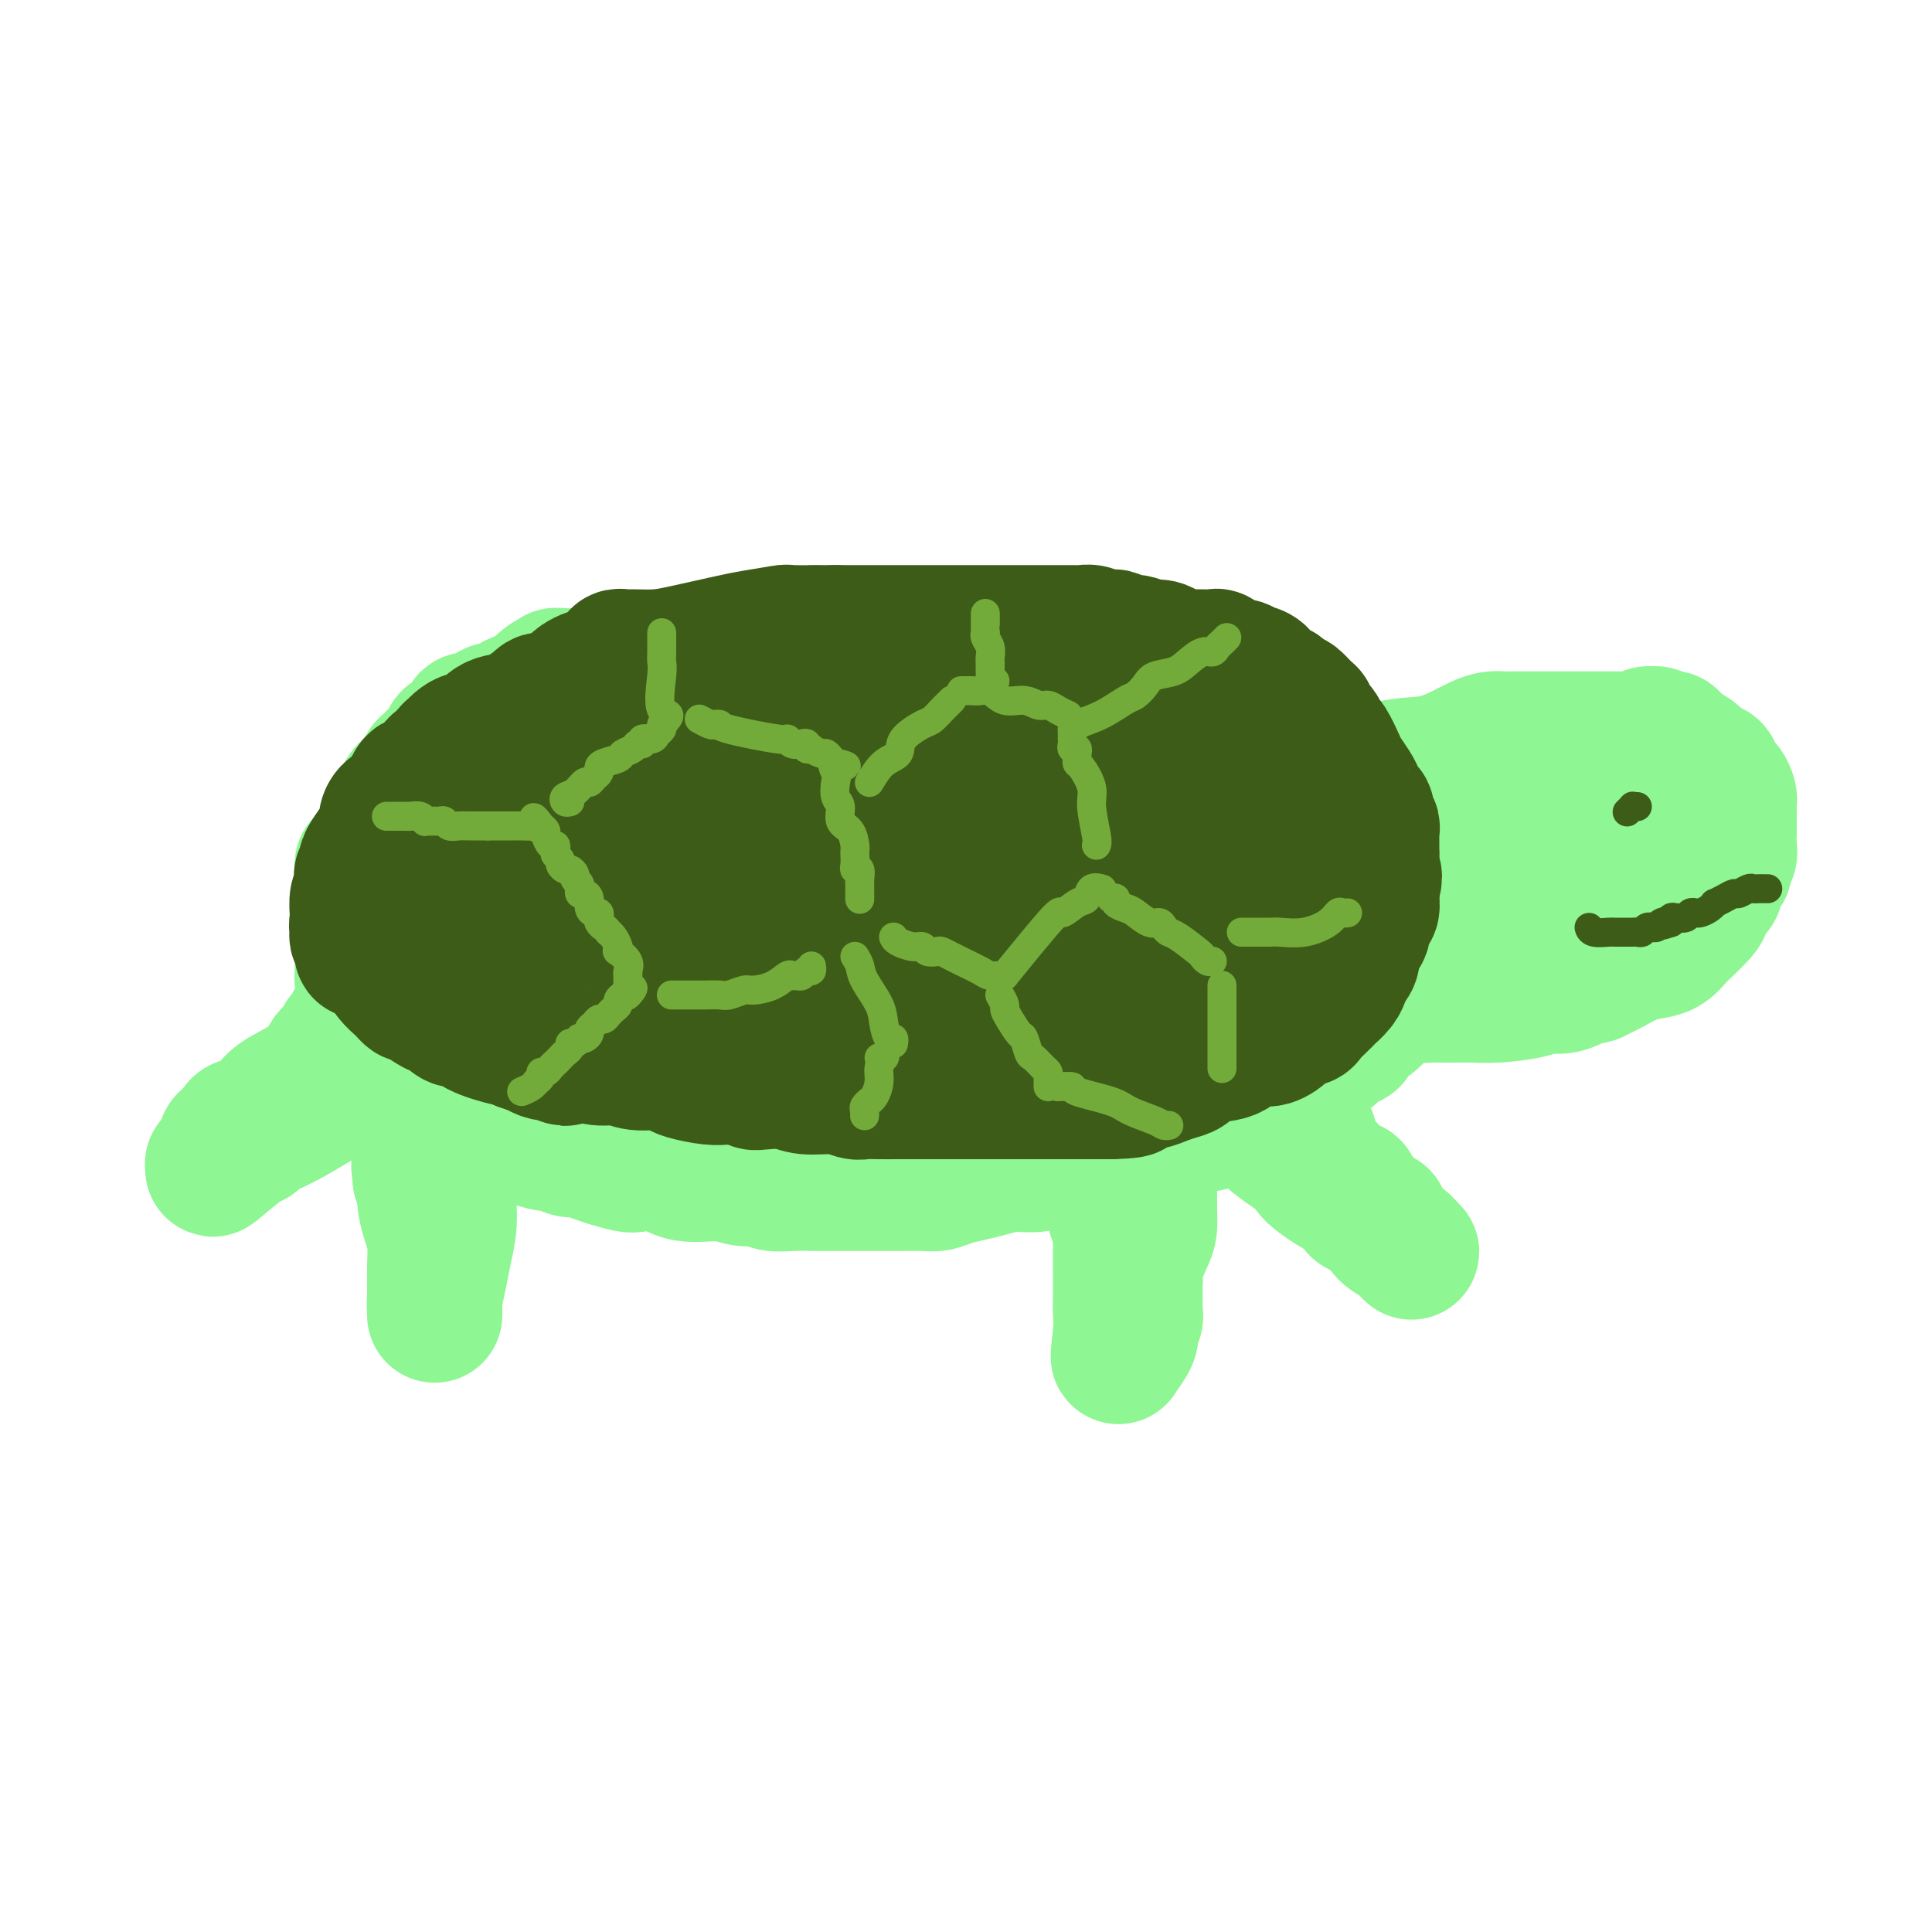<svg viewBox='0 0 400 400' version='1.1' xmlns='http://www.w3.org/2000/svg' xmlns:xlink='http://www.w3.org/1999/xlink'><g fill='none' stroke='#8EF693' stroke-width='28' stroke-linecap='round' stroke-linejoin='round'><path d='M75,179c0.000,0.334 0.000,0.667 0,1c-0.000,0.333 -0.000,0.664 0,1c0.000,0.336 0.000,0.676 0,1c-0.000,0.324 -0.000,0.631 0,1c0.000,0.369 0.000,0.801 0,1c-0.000,0.199 -0.000,0.164 0,1c0.000,0.836 0.000,2.543 0,4c-0.000,1.457 -0.001,2.664 0,4c0.001,1.336 0.002,2.801 0,4c-0.002,1.199 -0.008,2.131 0,3c0.008,0.869 0.030,1.673 0,2c-0.030,0.327 -0.111,0.175 0,1c0.111,0.825 0.413,2.625 1,4c0.587,1.375 1.457,2.323 2,3c0.543,0.677 0.757,1.081 1,2c0.243,0.919 0.515,2.354 1,3c0.485,0.646 1.181,0.505 2,1c0.819,0.495 1.759,1.626 2,2c0.241,0.374 -0.217,-0.009 1,1c1.217,1.009 4.111,3.410 6,5c1.889,1.590 2.774,2.371 4,3c1.226,0.629 2.792,1.107 4,2c1.208,0.893 2.059,2.200 3,3c0.941,0.800 1.971,1.094 3,1c1.029,-0.094 2.057,-0.576 3,0c0.943,0.576 1.803,2.210 3,3c1.197,0.790 2.732,0.737 4,1c1.268,0.263 2.268,0.844 3,1c0.732,0.156 1.197,-0.112 2,0c0.803,0.112 1.944,0.603 3,1c1.056,0.397 2.028,0.698 3,1'/><path d='M126,240c4.824,1.498 4.885,1.243 6,1c1.115,-0.243 3.285,-0.472 5,0c1.715,0.472 2.976,1.647 5,2c2.024,0.353 4.812,-0.116 7,0c2.188,0.116 3.775,0.816 5,1c1.225,0.184 2.088,-0.147 3,0c0.912,0.147 1.875,0.771 3,1c1.125,0.229 2.414,0.061 4,0c1.586,-0.061 3.469,-0.016 5,0c1.531,0.016 2.710,0.004 4,0c1.290,-0.004 2.691,-0.000 4,0c1.309,0.000 2.527,-0.003 4,0c1.473,0.003 3.202,0.012 5,0c1.798,-0.012 3.666,-0.044 5,0c1.334,0.044 2.134,0.165 3,0c0.866,-0.165 1.796,-0.617 3,-1c1.204,-0.383 2.681,-0.698 4,-1c1.319,-0.302 2.480,-0.591 4,-1c1.520,-0.409 3.398,-0.937 5,-1c1.602,-0.063 2.926,0.340 5,0c2.074,-0.340 4.897,-1.422 7,-2c2.103,-0.578 3.486,-0.652 5,-1c1.514,-0.348 3.159,-0.970 5,-1c1.841,-0.030 3.879,0.532 6,0c2.121,-0.532 4.326,-2.158 6,-3c1.674,-0.842 2.817,-0.899 4,-1c1.183,-0.101 2.405,-0.245 4,-1c1.595,-0.755 3.561,-2.120 5,-3c1.439,-0.880 2.349,-1.275 4,-2c1.651,-0.725 4.043,-1.778 6,-3c1.957,-1.222 3.478,-2.611 5,-4'/><path d='M272,220c5.788,-2.970 3.257,-1.895 3,-2c-0.257,-0.105 1.760,-1.389 3,-2c1.240,-0.611 1.704,-0.549 2,-1c0.296,-0.451 0.426,-1.414 1,-2c0.574,-0.586 1.594,-0.795 3,-2c1.406,-1.205 3.200,-3.406 4,-5c0.800,-1.594 0.607,-2.582 1,-4c0.393,-1.418 1.373,-3.266 2,-4c0.627,-0.734 0.902,-0.355 1,-1c0.098,-0.645 0.021,-2.315 0,-3c-0.021,-0.685 0.015,-0.384 0,-1c-0.015,-0.616 -0.083,-2.149 0,-3c0.083,-0.851 0.315,-1.019 0,-2c-0.315,-0.981 -1.176,-2.774 -2,-4c-0.824,-1.226 -1.609,-1.884 -2,-3c-0.391,-1.116 -0.387,-2.690 -1,-4c-0.613,-1.310 -1.841,-2.357 -3,-4c-1.159,-1.643 -2.247,-3.881 -3,-5c-0.753,-1.119 -1.169,-1.119 -2,-2c-0.831,-0.881 -2.076,-2.643 -3,-4c-0.924,-1.357 -1.526,-2.308 -3,-3c-1.474,-0.692 -3.819,-1.125 -5,-2c-1.181,-0.875 -1.199,-2.193 -2,-3c-0.801,-0.807 -2.384,-1.103 -4,-2c-1.616,-0.897 -3.265,-2.394 -5,-3c-1.735,-0.606 -3.555,-0.320 -5,-1c-1.445,-0.680 -2.514,-2.326 -4,-3c-1.486,-0.674 -3.388,-0.377 -5,-1c-1.612,-0.623 -2.934,-2.168 -5,-3c-2.066,-0.832 -4.876,-0.952 -7,-1c-2.124,-0.048 -3.562,-0.024 -5,0'/><path d='M226,140c-2.067,-0.155 -1.236,-0.041 -1,0c0.236,0.041 -0.124,0.011 -1,0c-0.876,-0.011 -2.267,-0.003 -4,0c-1.733,0.003 -3.807,0.001 -6,0c-2.193,-0.001 -4.505,-0.000 -7,0c-2.495,0.000 -5.173,0.000 -7,0c-1.827,-0.000 -2.803,-0.000 -5,0c-2.197,0.000 -5.617,-0.000 -8,0c-2.383,0.000 -3.730,0.000 -5,0c-1.270,-0.000 -2.462,-0.000 -4,0c-1.538,0.000 -3.423,0.000 -5,0c-1.577,-0.000 -2.848,-0.001 -4,0c-1.152,0.001 -2.185,0.004 -3,0c-0.815,-0.004 -1.411,-0.016 -2,0c-0.589,0.016 -1.172,0.059 -2,0c-0.828,-0.059 -1.900,-0.220 -3,0c-1.100,0.220 -2.226,0.820 -3,1c-0.774,0.180 -1.194,-0.059 -2,0c-0.806,0.059 -1.997,0.415 -3,1c-1.003,0.585 -1.818,1.399 -3,2c-1.182,0.601 -2.732,0.988 -4,1c-1.268,0.012 -2.255,-0.351 -3,0c-0.745,0.351 -1.248,1.418 -2,2c-0.752,0.582 -1.751,0.680 -2,1c-0.249,0.320 0.254,0.862 0,1c-0.254,0.138 -1.264,-0.128 -2,0c-0.736,0.128 -1.198,0.650 -2,1c-0.802,0.350 -1.943,0.529 -3,1c-1.057,0.471 -2.028,1.236 -3,2'/><path d='M127,153c-5.542,2.436 -3.397,2.025 -3,2c0.397,-0.025 -0.953,0.336 -2,1c-1.047,0.664 -1.790,1.631 -2,2c-0.210,0.369 0.113,0.140 0,0c-0.113,-0.140 -0.663,-0.192 -1,0c-0.337,0.192 -0.460,0.628 -1,1c-0.540,0.372 -1.496,0.680 -2,1c-0.504,0.320 -0.555,0.653 -1,1c-0.445,0.347 -1.285,0.707 -2,1c-0.715,0.293 -1.306,0.519 -2,1c-0.694,0.481 -1.492,1.217 -2,2c-0.508,0.783 -0.726,1.614 -2,2c-1.274,0.386 -3.605,0.326 -5,1c-1.395,0.674 -1.855,2.081 -3,3c-1.145,0.919 -2.974,1.349 -4,2c-1.026,0.651 -1.248,1.521 -2,2c-0.752,0.479 -2.033,0.566 -3,1c-0.967,0.434 -1.618,1.216 -2,2c-0.382,0.784 -0.495,1.572 -1,2c-0.505,0.428 -1.403,0.496 -2,1c-0.597,0.504 -0.892,1.443 -1,2c-0.108,0.557 -0.029,0.731 0,1c0.029,0.269 0.008,0.632 0,1c-0.008,0.368 -0.003,0.741 0,1c0.003,0.259 0.004,0.405 0,1c-0.004,0.595 -0.013,1.641 0,2c0.013,0.359 0.048,0.033 0,0c-0.048,-0.033 -0.178,0.228 0,1c0.178,0.772 0.663,2.054 1,3c0.337,0.946 0.525,1.556 1,2c0.475,0.444 1.238,0.722 2,1'/><path d='M88,196c0.672,1.450 0.351,2.075 1,3c0.649,0.925 2.266,2.150 3,3c0.734,0.850 0.584,1.326 1,2c0.416,0.674 1.396,1.546 3,3c1.604,1.454 3.831,3.488 5,5c1.169,1.512 1.279,2.500 2,3c0.721,0.500 2.051,0.511 3,1c0.949,0.489 1.516,1.454 3,2c1.484,0.546 3.884,0.671 5,1c1.116,0.329 0.948,0.861 2,1c1.052,0.139 3.324,-0.117 5,0c1.676,0.117 2.756,0.606 5,1c2.244,0.394 5.653,0.694 9,1c3.347,0.306 6.634,0.618 9,1c2.366,0.382 3.813,0.834 9,1c5.187,0.166 14.116,0.045 18,0c3.884,-0.045 2.723,-0.015 4,0c1.277,0.015 4.993,0.014 7,0c2.007,-0.014 2.306,-0.041 6,0c3.694,0.041 10.782,0.152 15,0c4.218,-0.152 5.567,-0.565 7,-1c1.433,-0.435 2.950,-0.890 4,-1c1.050,-0.110 1.632,0.125 2,0c0.368,-0.125 0.521,-0.611 1,-1c0.479,-0.389 1.283,-0.682 2,-1c0.717,-0.318 1.348,-0.662 2,-1c0.652,-0.338 1.326,-0.669 2,-1'/><path d='M223,218c3.790,-1.363 3.264,-1.771 3,-2c-0.264,-0.229 -0.266,-0.278 0,-1c0.266,-0.722 0.802,-2.117 1,-3c0.198,-0.883 0.059,-1.255 0,-2c-0.059,-0.745 -0.039,-1.861 0,-3c0.039,-1.139 0.098,-2.299 0,-3c-0.098,-0.701 -0.353,-0.944 -1,-2c-0.647,-1.056 -1.685,-2.925 -3,-4c-1.315,-1.075 -2.906,-1.356 -4,-2c-1.094,-0.644 -1.692,-1.651 -3,-3c-1.308,-1.349 -3.327,-3.041 -5,-4c-1.673,-0.959 -2.998,-1.186 -5,-2c-2.002,-0.814 -4.679,-2.216 -7,-3c-2.321,-0.784 -4.286,-0.950 -8,-2c-3.714,-1.050 -9.176,-2.985 -13,-4c-3.824,-1.015 -6.009,-1.109 -8,-1c-1.991,0.109 -3.789,0.422 -7,0c-3.211,-0.422 -7.833,-1.577 -11,-2c-3.167,-0.423 -4.877,-0.112 -7,0c-2.123,0.112 -4.660,0.027 -6,0c-1.340,-0.027 -1.484,0.005 -2,0c-0.516,-0.005 -1.406,-0.046 -2,0c-0.594,0.046 -0.894,0.181 -2,1c-1.106,0.819 -3.018,2.323 -5,5c-1.982,2.677 -4.034,6.529 -5,8c-0.966,1.471 -0.848,0.563 -1,1c-0.152,0.437 -0.576,2.218 -1,4'/><path d='M121,194c-2.170,3.380 -0.594,2.330 0,3c0.594,0.670 0.205,3.061 0,4c-0.205,0.939 -0.225,0.427 0,1c0.225,0.573 0.697,2.231 1,3c0.303,0.769 0.437,0.649 2,1c1.563,0.351 4.556,1.171 6,2c1.444,0.829 1.340,1.666 6,2c4.660,0.334 14.085,0.166 21,0c6.915,-0.166 11.321,-0.331 16,-1c4.679,-0.669 9.632,-1.841 14,-3c4.368,-1.159 8.151,-2.306 10,-3c1.849,-0.694 1.762,-0.934 2,-1c0.238,-0.066 0.800,0.041 1,0c0.200,-0.041 0.039,-0.232 0,-1c-0.039,-0.768 0.043,-2.113 0,-3c-0.043,-0.887 -0.212,-1.316 0,-2c0.212,-0.684 0.804,-1.624 1,-2c0.196,-0.376 -0.004,-0.189 0,-1c0.004,-0.811 0.210,-2.619 -1,-4c-1.210,-1.381 -3.838,-2.335 -7,-4c-3.162,-1.665 -6.859,-4.040 -11,-6c-4.141,-1.960 -8.727,-3.506 -13,-4c-4.273,-0.494 -8.235,0.062 -13,0c-4.765,-0.062 -10.334,-0.742 -15,-1c-4.666,-0.258 -8.430,-0.094 -11,0c-2.570,0.094 -3.947,0.118 -5,0c-1.053,-0.118 -1.784,-0.378 -3,0c-1.216,0.378 -2.919,1.394 -4,2c-1.081,0.606 -1.541,0.803 -2,1'/><path d='M116,177c-1.155,0.643 -1.043,0.749 -1,1c0.043,0.251 0.017,0.647 0,1c-0.017,0.353 -0.024,0.662 0,1c0.024,0.338 0.080,0.703 0,1c-0.080,0.297 -0.297,0.524 0,1c0.297,0.476 1.109,1.199 2,2c0.891,0.801 1.863,1.680 3,2c1.137,0.320 2.440,0.082 5,0c2.560,-0.082 6.376,-0.008 10,0c3.624,0.008 7.055,-0.048 12,0c4.945,0.048 11.405,0.202 17,0c5.595,-0.202 10.326,-0.761 17,-2c6.674,-1.239 15.293,-3.159 20,-4c4.707,-0.841 5.502,-0.603 6,-1c0.498,-0.397 0.697,-1.427 1,-2c0.303,-0.573 0.708,-0.687 1,-1c0.292,-0.313 0.472,-0.823 1,-1c0.528,-0.177 1.406,-0.021 2,0c0.594,0.021 0.904,-0.094 1,0c0.096,0.094 -0.022,0.398 0,0c0.022,-0.398 0.182,-1.499 0,-2c-0.182,-0.501 -0.708,-0.403 -2,-1c-1.292,-0.597 -3.352,-1.889 -5,-3c-1.648,-1.111 -2.884,-2.041 -4,-3c-1.116,-0.959 -2.111,-1.948 -4,-3c-1.889,-1.052 -4.671,-2.169 -7,-3c-2.329,-0.831 -4.204,-1.378 -6,-2c-1.796,-0.622 -3.513,-1.321 -5,-2c-1.487,-0.679 -2.743,-1.340 -4,-2'/><path d='M176,154c-4.048,-1.498 -3.167,-0.743 -4,-1c-0.833,-0.257 -3.378,-1.528 -5,-2c-1.622,-0.472 -2.319,-0.147 -3,0c-0.681,0.147 -1.345,0.115 -2,0c-0.655,-0.115 -1.300,-0.314 -3,0c-1.700,0.314 -4.455,1.142 -6,2c-1.545,0.858 -1.882,1.745 -3,3c-1.118,1.255 -3.018,2.879 -4,4c-0.982,1.121 -1.045,1.739 -1,2c0.045,0.261 0.199,0.165 0,0c-0.199,-0.165 -0.750,-0.399 -1,0c-0.250,0.399 -0.197,1.430 0,2c0.197,0.570 0.539,0.678 1,1c0.461,0.322 1.042,0.857 1,1c-0.042,0.143 -0.708,-0.105 0,0c0.708,0.105 2.789,0.565 5,1c2.211,0.435 4.552,0.845 7,1c2.448,0.155 5.003,0.056 11,0c5.997,-0.056 15.437,-0.067 22,0c6.563,0.067 10.249,0.214 14,0c3.751,-0.214 7.569,-0.789 10,-1c2.431,-0.211 3.477,-0.056 4,0c0.523,0.056 0.522,0.015 1,0c0.478,-0.015 1.434,-0.003 2,0c0.566,0.003 0.740,-0.004 1,0c0.260,0.004 0.605,0.018 1,0c0.395,-0.018 0.841,-0.068 1,0c0.159,0.068 0.032,0.255 2,1c1.968,0.745 6.030,2.047 8,3c1.970,0.953 1.849,1.558 4,3c2.151,1.442 6.576,3.721 11,6'/><path d='M250,180c4.152,2.064 2.031,0.724 2,1c-0.031,0.276 2.030,2.169 3,3c0.970,0.831 0.851,0.599 1,1c0.149,0.401 0.565,1.435 1,2c0.435,0.565 0.890,0.662 1,1c0.110,0.338 -0.125,0.916 0,1c0.125,0.084 0.611,-0.325 1,0c0.389,0.325 0.682,1.386 1,2c0.318,0.614 0.660,0.782 1,1c0.340,0.218 0.679,0.486 1,1c0.321,0.514 0.623,1.273 1,2c0.377,0.727 0.827,1.421 1,2c0.173,0.579 0.067,1.043 0,2c-0.067,0.957 -0.095,2.406 0,3c0.095,0.594 0.314,0.333 0,1c-0.314,0.667 -1.163,2.261 -2,3c-0.837,0.739 -1.664,0.621 -3,1c-1.336,0.379 -3.180,1.254 -5,2c-1.820,0.746 -3.615,1.363 -6,2c-2.385,0.637 -5.361,1.295 -8,2c-2.639,0.705 -4.942,1.456 -8,2c-3.058,0.544 -6.872,0.880 -10,1c-3.128,0.120 -5.570,0.024 -8,0c-2.430,-0.024 -4.847,0.025 -6,0c-1.153,-0.025 -1.041,-0.122 -2,0c-0.959,0.122 -2.988,0.463 0,-1c2.988,-1.463 10.994,-4.732 19,-8'/><path d='M225,207c6.064,-2.578 12.724,-4.523 16,-6c3.276,-1.477 3.167,-2.486 4,-3c0.833,-0.514 2.608,-0.534 4,-1c1.392,-0.466 2.401,-1.380 3,-2c0.599,-0.620 0.790,-0.946 1,-1c0.210,-0.054 0.441,0.166 1,0c0.559,-0.166 1.446,-0.716 2,-1c0.554,-0.284 0.774,-0.300 1,-1c0.226,-0.700 0.456,-2.082 1,-3c0.544,-0.918 1.400,-1.371 2,-2c0.600,-0.629 0.942,-1.433 1,-2c0.058,-0.567 -0.168,-0.896 0,-1c0.168,-0.104 0.732,0.019 1,0c0.268,-0.019 0.241,-0.180 0,-1c-0.241,-0.820 -0.694,-2.301 -1,-3c-0.306,-0.699 -0.463,-0.617 -1,-1c-0.537,-0.383 -1.454,-1.231 -2,-2c-0.546,-0.769 -0.720,-1.457 -2,-3c-1.280,-1.543 -3.667,-3.939 -5,-5c-1.333,-1.061 -1.614,-0.787 -2,-1c-0.386,-0.213 -0.879,-0.914 -1,-1c-0.121,-0.086 0.128,0.443 -1,0c-1.128,-0.443 -3.634,-1.856 -5,-2c-1.366,-0.144 -1.593,0.982 -3,1c-1.407,0.018 -3.994,-1.072 -6,-2c-2.006,-0.928 -3.430,-1.694 -5,-2c-1.570,-0.306 -3.285,-0.153 -5,0'/><path d='M223,162c-5.149,-1.473 -5.522,-2.655 -6,-3c-0.478,-0.345 -1.060,0.148 -2,0c-0.940,-0.148 -2.238,-0.938 -3,-1c-0.762,-0.062 -0.987,0.603 -2,0c-1.013,-0.603 -2.816,-2.473 -4,-3c-1.184,-0.527 -1.751,0.291 -3,0c-1.249,-0.291 -3.179,-1.691 -5,-2c-1.821,-0.309 -3.532,0.473 -5,0c-1.468,-0.473 -2.693,-2.203 -4,-3c-1.307,-0.797 -2.697,-0.662 -4,-1c-1.303,-0.338 -2.518,-1.148 -4,-2c-1.482,-0.852 -3.230,-1.744 -4,-2c-0.770,-0.256 -0.562,0.125 -1,0c-0.438,-0.125 -1.523,-0.755 -2,-1c-0.477,-0.245 -0.346,-0.103 -1,0c-0.654,0.103 -2.093,0.167 -3,0c-0.907,-0.167 -1.281,-0.566 -2,-1c-0.719,-0.434 -1.782,-0.905 -3,-1c-1.218,-0.095 -2.591,0.185 -4,0c-1.409,-0.185 -2.854,-0.834 -4,-1c-1.146,-0.166 -1.995,0.152 -3,0c-1.005,-0.152 -2.168,-0.773 -3,-1c-0.832,-0.227 -1.335,-0.061 -3,0c-1.665,0.061 -4.493,0.016 -6,0c-1.507,-0.016 -1.692,-0.004 -3,0c-1.308,0.004 -3.737,0.001 -6,0c-2.263,-0.001 -4.359,-0.000 -6,0c-1.641,0.000 -2.826,0.000 -4,0c-1.174,-0.000 -2.335,-0.000 -3,0c-0.665,0.000 -0.832,0.000 -1,0'/><path d='M119,140c-7.297,-0.308 -2.538,-0.078 -1,0c1.538,0.078 -0.143,0.004 -1,0c-0.857,-0.004 -0.888,0.061 -1,0c-0.112,-0.061 -0.304,-0.248 -1,0c-0.696,0.248 -1.896,0.932 -3,2c-1.104,1.068 -2.113,2.520 -3,3c-0.887,0.480 -1.652,-0.012 -2,0c-0.348,0.012 -0.279,0.529 -1,1c-0.721,0.471 -2.233,0.897 -3,1c-0.767,0.103 -0.787,-0.117 -1,0c-0.213,0.117 -0.617,0.569 -1,1c-0.383,0.431 -0.746,0.840 -1,1c-0.254,0.160 -0.401,0.072 -1,0c-0.599,-0.072 -1.652,-0.126 -2,0c-0.348,0.126 0.009,0.433 0,1c-0.009,0.567 -0.382,1.394 -1,2c-0.618,0.606 -1.479,0.993 -2,1c-0.521,0.007 -0.703,-0.364 -1,0c-0.297,0.364 -0.709,1.463 -1,2c-0.291,0.537 -0.459,0.511 -1,1c-0.541,0.489 -1.454,1.493 -2,2c-0.546,0.507 -0.724,0.517 -1,1c-0.276,0.483 -0.651,1.439 -1,2c-0.349,0.561 -0.671,0.728 -1,1c-0.329,0.272 -0.665,0.649 -1,1c-0.335,0.351 -0.667,0.675 -1,1'/><path d='M84,164c-1.968,2.722 -0.387,2.026 0,2c0.387,-0.026 -0.418,0.619 -1,1c-0.582,0.381 -0.939,0.497 -1,1c-0.061,0.503 0.176,1.392 0,2c-0.176,0.608 -0.765,0.936 -1,1c-0.235,0.064 -0.115,-0.137 0,0c0.115,0.137 0.227,0.610 0,1c-0.227,0.390 -0.793,0.697 -1,1c-0.207,0.303 -0.055,0.602 0,1c0.055,0.398 0.015,0.894 0,1c-0.015,0.106 -0.004,-0.179 0,0c0.004,0.179 0.001,0.821 0,1c-0.001,0.179 -0.000,-0.106 0,0c0.000,0.106 0.000,0.602 0,1c-0.000,0.398 -0.000,0.697 0,1c0.000,0.303 0.000,0.609 0,1c-0.000,0.391 -0.000,0.865 0,1c0.000,0.135 0.000,-0.070 0,0c-0.000,0.070 -0.000,0.414 0,1c0.000,0.586 0.000,1.413 0,2c-0.000,0.587 -0.000,0.935 0,1c0.000,0.065 0.000,-0.151 0,0c-0.000,0.151 -0.000,0.669 0,1c0.000,0.331 0.000,0.474 0,1c-0.000,0.526 -0.000,1.436 0,2c0.000,0.564 0.000,0.782 0,1'/><path d='M80,189c0.005,3.424 0.018,3.985 0,4c-0.018,0.015 -0.065,-0.516 0,0c0.065,0.516 0.243,2.078 0,3c-0.243,0.922 -0.906,1.203 -1,2c-0.094,0.797 0.382,2.111 0,3c-0.382,0.889 -1.622,1.354 -2,2c-0.378,0.646 0.105,1.473 0,2c-0.105,0.527 -0.798,0.753 -1,1c-0.202,0.247 0.086,0.513 0,1c-0.086,0.487 -0.548,1.195 -1,2c-0.452,0.805 -0.896,1.707 -1,2c-0.104,0.293 0.132,-0.025 0,0c-0.132,0.025 -0.631,0.392 -1,1c-0.369,0.608 -0.609,1.457 -1,2c-0.391,0.543 -0.933,0.781 -1,1c-0.067,0.219 0.339,0.418 0,1c-0.339,0.582 -1.425,1.548 -2,2c-0.575,0.452 -0.640,0.390 -1,1c-0.360,0.610 -1.014,1.891 -2,3c-0.986,1.109 -2.305,2.047 -4,3c-1.695,0.953 -3.767,1.922 -5,3c-1.233,1.078 -1.627,2.264 -3,4c-1.373,1.736 -3.724,4.020 -5,5c-1.276,0.980 -1.476,0.654 -2,1c-0.524,0.346 -1.372,1.362 -2,2c-0.628,0.638 -1.037,0.896 -1,1c0.037,0.104 0.518,0.052 1,0'/><path d='M45,241c-2.979,2.972 1.574,-1.097 4,-3c2.426,-1.903 2.725,-1.641 3,-2c0.275,-0.359 0.527,-1.339 1,-2c0.473,-0.661 1.168,-1.002 2,-1c0.832,0.002 1.800,0.348 2,0c0.200,-0.348 -0.369,-1.388 0,-2c0.369,-0.612 1.678,-0.795 3,-1c1.322,-0.205 2.659,-0.432 4,-1c1.341,-0.568 2.687,-1.477 4,-2c1.313,-0.523 2.593,-0.660 3,-1c0.407,-0.340 -0.059,-0.881 0,-1c0.059,-0.119 0.642,0.186 1,0c0.358,-0.186 0.491,-0.863 1,-1c0.509,-0.137 1.394,0.265 2,0c0.606,-0.265 0.933,-1.199 2,-2c1.067,-0.801 2.876,-1.469 4,-2c1.124,-0.531 1.565,-0.923 2,-1c0.435,-0.077 0.865,0.162 1,0c0.135,-0.162 -0.024,-0.724 0,-1c0.024,-0.276 0.231,-0.265 -1,0c-1.231,0.265 -3.899,0.784 -6,2c-2.101,1.216 -3.635,3.130 -6,4c-2.365,0.870 -5.560,0.696 -7,1c-1.440,0.304 -1.126,1.087 -2,2c-0.874,0.913 -2.937,1.957 -5,3'/><path d='M57,230c-4.554,1.804 -2.440,0.813 -2,1c0.440,0.187 -0.796,1.552 -2,2c-1.204,0.448 -2.378,-0.020 -3,0c-0.622,0.020 -0.692,0.529 -1,1c-0.308,0.471 -0.855,0.904 -1,1c-0.145,0.096 0.113,-0.145 0,0c-0.113,0.145 -0.598,0.677 -1,1c-0.402,0.323 -0.721,0.438 1,0c1.721,-0.438 5.482,-1.427 9,-3c3.518,-1.573 6.792,-3.728 9,-5c2.208,-1.272 3.350,-1.661 4,-2c0.650,-0.339 0.810,-0.627 1,-1c0.190,-0.373 0.412,-0.832 1,-1c0.588,-0.168 1.543,-0.045 2,0c0.457,0.045 0.416,0.013 0,0c-0.416,-0.013 -1.208,-0.006 -2,0'/><path d='M72,224c2.559,-1.043 -3.044,1.848 -6,3c-2.956,1.152 -3.265,0.564 -4,1c-0.735,0.436 -1.897,1.897 -3,3c-1.103,1.103 -2.145,1.850 -3,2c-0.855,0.150 -1.521,-0.295 -2,0c-0.479,0.295 -0.772,1.332 -1,2c-0.228,0.668 -0.391,0.967 -1,1c-0.609,0.033 -1.665,-0.201 -2,0c-0.335,0.201 0.051,0.838 0,1c-0.051,0.162 -0.541,-0.152 -1,0c-0.459,0.152 -0.889,0.770 -1,1c-0.111,0.230 0.097,0.072 0,0c-0.097,-0.072 -0.498,-0.058 -1,0c-0.502,0.058 -1.104,0.160 -1,0c0.104,-0.160 0.912,-0.582 2,-1c1.088,-0.418 2.454,-0.834 3,-1c0.546,-0.166 0.273,-0.083 0,0'/><path d='M266,230c-0.109,0.329 -0.218,0.657 0,1c0.218,0.343 0.762,0.699 1,1c0.238,0.301 0.170,0.546 1,1c0.830,0.454 2.558,1.116 3,2c0.442,0.884 -0.401,1.989 0,3c0.401,1.011 2.047,1.926 3,3c0.953,1.074 1.212,2.306 2,3c0.788,0.694 2.105,0.850 3,2c0.895,1.150 1.367,3.293 2,4c0.633,0.707 1.428,-0.021 2,0c0.572,0.021 0.921,0.790 1,1c0.079,0.210 -0.112,-0.140 0,0c0.112,0.140 0.528,0.769 1,1c0.472,0.231 1.000,0.065 1,0c0.000,-0.065 -0.527,-0.029 -1,0c-0.473,0.029 -0.892,0.052 -2,-1c-1.108,-1.052 -2.905,-3.179 -5,-5c-2.095,-1.821 -4.487,-3.336 -6,-5c-1.513,-1.664 -2.147,-3.475 -3,-5c-0.853,-1.525 -1.927,-2.762 -3,-4'/><path d='M266,232c-3.215,-3.209 -2.252,-1.731 -2,-1c0.252,0.731 -0.207,0.715 0,1c0.207,0.285 1.080,0.871 3,3c1.920,2.129 4.888,5.802 7,8c2.112,2.198 3.368,2.922 5,4c1.632,1.078 3.641,2.511 5,4c1.359,1.489 2.069,3.035 3,4c0.931,0.965 2.084,1.350 3,2c0.916,0.650 1.596,1.566 2,2c0.404,0.434 0.532,0.386 -1,-1c-1.532,-1.386 -4.724,-4.111 -8,-7c-3.276,-2.889 -6.636,-5.943 -9,-8c-2.364,-2.057 -3.731,-3.117 -5,-4c-1.269,-0.883 -2.439,-1.587 -3,-2c-0.561,-0.413 -0.511,-0.533 -1,-1c-0.489,-0.467 -1.516,-1.279 -2,-2c-0.484,-0.721 -0.424,-1.349 0,-1c0.424,0.349 1.212,1.674 2,3'/><path d='M265,236c1.413,1.099 3.945,2.846 5,4c1.055,1.154 0.635,1.713 2,3c1.365,1.287 4.517,3.301 6,4c1.483,0.699 1.297,0.082 1,0c-0.297,-0.082 -0.706,0.369 -2,-1c-1.294,-1.369 -3.475,-4.559 -6,-7c-2.525,-2.441 -5.396,-4.132 -7,-5c-1.604,-0.868 -1.942,-0.912 -2,-1c-0.058,-0.088 0.165,-0.222 0,0c-0.165,0.222 -0.719,0.798 2,3c2.719,2.202 8.712,6.029 12,8c3.288,1.971 3.871,2.085 4,2c0.129,-0.085 -0.196,-0.369 0,0c0.196,0.369 0.913,1.391 -1,0c-1.913,-1.391 -6.457,-5.196 -11,-9'/><path d='M268,237c-2.083,-1.364 -1.290,-0.273 -2,-1c-0.710,-0.727 -2.922,-3.273 -4,-5c-1.078,-1.727 -1.022,-2.636 -1,-3c0.022,-0.364 0.011,-0.182 0,0'/><path d='M274,167c-0.399,-0.330 -0.799,-0.659 -1,-1c-0.201,-0.341 -0.204,-0.692 0,-1c0.204,-0.308 0.616,-0.572 2,-1c1.384,-0.428 3.739,-1.021 6,-2c2.261,-0.979 4.429,-2.343 7,-3c2.571,-0.657 5.544,-0.607 8,-1c2.456,-0.393 4.394,-1.230 6,-2c1.606,-0.770 2.880,-1.474 4,-2c1.120,-0.526 2.085,-0.873 3,-1c0.915,-0.127 1.780,-0.034 2,0c0.220,0.034 -0.206,0.009 0,0c0.206,-0.009 1.043,-0.002 2,0c0.957,0.002 2.034,0.001 4,0c1.966,-0.001 4.823,-0.000 7,0c2.177,0.000 3.675,0.001 5,0c1.325,-0.001 2.477,-0.004 4,0c1.523,0.004 3.416,0.015 4,0c0.584,-0.015 -0.142,-0.058 0,0c0.142,0.058 1.151,0.215 2,0c0.849,-0.215 1.536,-0.804 2,-1c0.464,-0.196 0.703,0.000 1,0c0.297,-0.000 0.653,-0.198 1,0c0.347,0.198 0.687,0.791 1,1c0.313,0.209 0.599,0.036 1,0c0.401,-0.036 0.916,0.067 1,0c0.084,-0.067 -0.262,-0.305 0,0c0.262,0.305 1.131,1.152 2,2'/><path d='M348,155c1.808,0.870 2.828,1.546 3,2c0.172,0.454 -0.505,0.686 0,1c0.505,0.314 2.191,0.709 3,1c0.809,0.291 0.742,0.477 1,1c0.258,0.523 0.840,1.383 1,2c0.160,0.617 -0.101,0.990 0,1c0.101,0.010 0.563,-0.344 1,0c0.437,0.344 0.849,1.387 1,2c0.151,0.613 0.040,0.795 0,1c-0.040,0.205 -0.011,0.434 0,1c0.011,0.566 0.003,1.468 0,2c-0.003,0.532 0.000,0.695 0,1c-0.000,0.305 -0.004,0.754 0,1c0.004,0.246 0.016,0.290 0,1c-0.016,0.710 -0.059,2.086 0,3c0.059,0.914 0.222,1.367 0,2c-0.222,0.633 -0.828,1.445 -1,2c-0.172,0.555 0.090,0.853 0,1c-0.090,0.147 -0.532,0.144 -1,1c-0.468,0.856 -0.963,2.569 -1,3c-0.037,0.431 0.384,-0.422 0,0c-0.384,0.422 -1.572,2.120 -2,3c-0.428,0.880 -0.095,0.943 -1,2c-0.905,1.057 -3.049,3.109 -4,4c-0.951,0.891 -0.708,0.623 -1,1c-0.292,0.377 -1.120,1.399 -2,2c-0.880,0.601 -1.813,0.780 -3,1c-1.187,0.220 -2.627,0.482 -4,1c-1.373,0.518 -2.678,1.291 -4,2c-1.322,0.709 -2.661,1.355 -4,2'/><path d='M330,202c-2.590,0.804 -1.564,-0.187 -2,0c-0.436,0.187 -2.335,1.553 -4,2c-1.665,0.447 -3.097,-0.024 -4,0c-0.903,0.024 -1.278,0.542 -3,1c-1.722,0.458 -4.790,0.855 -7,1c-2.210,0.145 -3.562,0.039 -5,0c-1.438,-0.039 -2.962,-0.011 -4,0c-1.038,0.011 -1.591,0.004 -2,0c-0.409,-0.004 -0.674,-0.004 -1,0c-0.326,0.004 -0.715,0.012 -1,0c-0.285,-0.012 -0.468,-0.046 -1,0c-0.532,0.046 -1.413,0.171 -2,0c-0.587,-0.171 -0.879,-0.639 -1,-1c-0.121,-0.361 -0.072,-0.617 0,-1c0.072,-0.383 0.166,-0.894 0,-1c-0.166,-0.106 -0.593,0.194 -1,0c-0.407,-0.194 -0.794,-0.882 -1,-1c-0.206,-0.118 -0.231,0.333 0,0c0.231,-0.333 0.719,-1.449 1,-2c0.281,-0.551 0.356,-0.538 1,-1c0.644,-0.462 1.858,-1.398 3,-2c1.142,-0.602 2.211,-0.871 3,-1c0.789,-0.129 1.298,-0.117 3,-1c1.702,-0.883 4.597,-2.659 7,-4c2.403,-1.341 4.314,-2.246 6,-3c1.686,-0.754 3.146,-1.357 5,-2c1.854,-0.643 4.101,-1.327 6,-2c1.899,-0.673 3.449,-1.337 5,-2'/><path d='M331,182c5.989,-2.947 1.461,-1.315 0,-1c-1.461,0.315 0.146,-0.688 1,-1c0.854,-0.312 0.956,0.068 1,0c0.044,-0.068 0.032,-0.585 0,-1c-0.032,-0.415 -0.082,-0.728 0,-1c0.082,-0.272 0.298,-0.503 0,-1c-0.298,-0.497 -1.110,-1.261 -2,-2c-0.890,-0.739 -1.860,-1.452 -3,-2c-1.140,-0.548 -2.451,-0.931 -3,-1c-0.549,-0.069 -0.336,0.177 -1,0c-0.664,-0.177 -2.206,-0.777 -4,-1c-1.794,-0.223 -3.840,-0.068 -5,0c-1.160,0.068 -1.435,0.049 -2,0c-0.565,-0.049 -1.419,-0.127 -2,0c-0.581,0.127 -0.888,0.459 -1,1c-0.112,0.541 -0.029,1.292 0,2c0.029,0.708 0.005,1.373 0,2c-0.005,0.627 0.009,1.216 0,2c-0.009,0.784 -0.043,1.765 0,2c0.043,0.235 0.162,-0.275 1,0c0.838,0.275 2.396,1.335 4,2c1.604,0.665 3.253,0.934 4,1c0.747,0.066 0.593,-0.072 1,0c0.407,0.072 1.377,0.354 2,0c0.623,-0.354 0.899,-1.342 1,-2c0.101,-0.658 0.027,-0.985 0,-1c-0.027,-0.015 -0.008,0.281 0,0c0.008,-0.281 0.004,-1.141 0,-2'/><path d='M323,178c-0.235,-1.680 -1.324,-3.379 -2,-4c-0.676,-0.621 -0.941,-0.163 -1,0c-0.059,0.163 0.088,0.032 0,0c-0.088,-0.032 -0.412,0.033 -1,0c-0.588,-0.033 -1.439,-0.166 -2,0c-0.561,0.166 -0.831,0.632 -2,1c-1.169,0.368 -3.238,0.637 -4,1c-0.762,0.363 -0.218,0.818 0,1c0.218,0.182 0.109,0.091 0,0'/><path d='M94,237c0.009,0.657 0.017,1.314 0,2c-0.017,0.686 -0.060,1.400 0,2c0.060,0.600 0.224,1.085 0,2c-0.224,0.915 -0.834,2.258 -1,4c-0.166,1.742 0.113,3.881 0,6c-0.113,2.119 -0.619,4.218 -1,6c-0.381,1.782 -0.638,3.247 -1,5c-0.362,1.753 -0.829,3.793 -1,5c-0.171,1.207 -0.046,1.581 0,2c0.046,0.419 0.012,0.882 0,1c-0.012,0.118 -0.002,-0.110 0,0c0.002,0.110 -0.002,0.557 0,0c0.002,-0.557 0.011,-2.119 0,-4c-0.011,-1.881 -0.042,-4.081 0,-6c0.042,-1.919 0.155,-3.556 0,-5c-0.155,-1.444 -0.580,-2.693 -1,-4c-0.420,-1.307 -0.834,-2.670 -1,-4c-0.166,-1.330 -0.083,-2.627 0,-3c0.083,-0.373 0.167,0.179 0,0c-0.167,-0.179 -0.583,-1.090 -1,-2'/><path d='M87,244c-0.500,-4.667 -0.250,-2.333 0,0'/><path d='M238,246c0.004,0.190 0.008,0.380 0,1c-0.008,0.620 -0.026,1.671 0,3c0.026,1.329 0.098,2.936 0,4c-0.098,1.064 -0.366,1.585 -1,3c-0.634,1.415 -1.634,3.723 -2,5c-0.366,1.277 -0.098,1.521 0,2c0.098,0.479 0.026,1.193 0,2c-0.026,0.807 -0.007,1.709 0,2c0.007,0.291 0.002,-0.027 0,0c-0.002,0.027 -0.001,0.399 0,1c0.001,0.601 0.001,1.431 0,2c-0.001,0.569 -0.005,0.877 0,1c0.005,0.123 0.017,0.062 0,0c-0.017,-0.062 -0.065,-0.124 0,0c0.065,0.124 0.241,0.434 0,1c-0.241,0.566 -0.900,1.389 -1,2c-0.100,0.611 0.358,1.011 0,2c-0.358,0.989 -1.531,2.568 -2,3c-0.469,0.432 -0.235,-0.284 0,-1'/><path d='M232,279c-0.928,4.619 -0.249,-0.332 0,-3c0.249,-2.668 0.067,-3.051 0,-4c-0.067,-0.949 -0.018,-2.463 0,-4c0.018,-1.537 0.005,-3.098 0,-4c-0.005,-0.902 -0.001,-1.145 0,-2c0.001,-0.855 0.000,-2.323 0,-3c-0.000,-0.677 0.001,-0.563 0,-1c-0.001,-0.437 -0.004,-1.427 0,-2c0.004,-0.573 0.015,-0.731 0,-1c-0.015,-0.269 -0.057,-0.649 0,-1c0.057,-0.351 0.211,-0.672 0,-1c-0.211,-0.328 -0.789,-0.662 -1,-1c-0.211,-0.338 -0.057,-0.678 0,-1c0.057,-0.322 0.015,-0.625 0,-1c-0.015,-0.375 -0.004,-0.821 0,-1c0.004,-0.179 0.002,-0.089 0,0'/></g>
<g fill='none' stroke='#3D5C18' stroke-width='28' stroke-linecap='round' stroke-linejoin='round'><path d='M110,149c-0.447,-0.120 -0.894,-0.240 -1,0c-0.106,0.240 0.130,0.838 0,1c-0.130,0.162 -0.627,-0.114 -1,0c-0.373,0.114 -0.621,0.618 -1,1c-0.379,0.382 -0.889,0.641 -1,1c-0.111,0.359 0.176,0.817 0,1c-0.176,0.183 -0.817,0.089 -1,0c-0.183,-0.089 0.092,-0.175 0,0c-0.092,0.175 -0.549,0.609 -1,1c-0.451,0.391 -0.895,0.738 -1,1c-0.105,0.262 0.130,0.438 0,1c-0.130,0.562 -0.626,1.509 -1,2c-0.374,0.491 -0.626,0.527 -1,1c-0.374,0.473 -0.870,1.383 -1,2c-0.130,0.617 0.105,0.942 0,1c-0.105,0.058 -0.549,-0.151 -1,0c-0.451,0.151 -0.908,0.663 -1,1c-0.092,0.337 0.182,0.499 0,1c-0.182,0.501 -0.818,1.341 -1,2c-0.182,0.659 0.091,1.136 0,2c-0.091,0.864 -0.546,2.114 -1,3c-0.454,0.886 -0.905,1.407 -1,2c-0.095,0.593 0.168,1.258 0,2c-0.168,0.742 -0.767,1.560 -1,2c-0.233,0.440 -0.101,0.503 0,1c0.101,0.497 0.172,1.428 0,2c-0.172,0.572 -0.586,0.786 -1,1'/><path d='M93,181c-0.774,3.319 -0.207,2.618 0,3c0.207,0.382 0.056,1.847 0,3c-0.056,1.153 -0.015,1.995 0,3c0.015,1.005 0.004,2.175 0,3c-0.004,0.825 -0.001,1.306 0,2c0.001,0.694 0.001,1.601 0,2c-0.001,0.399 -0.001,0.291 0,1c0.001,0.709 0.003,2.235 0,3c-0.003,0.765 -0.012,0.768 0,1c0.012,0.232 0.045,0.692 0,1c-0.045,0.308 -0.167,0.465 0,1c0.167,0.535 0.622,1.449 1,2c0.378,0.551 0.679,0.739 1,1c0.321,0.261 0.663,0.596 1,1c0.337,0.404 0.668,0.878 1,1c0.332,0.122 0.665,-0.108 1,0c0.335,0.108 0.670,0.553 1,1c0.330,0.447 0.653,0.897 1,1c0.347,0.103 0.716,-0.140 1,0c0.284,0.140 0.482,0.664 1,1c0.518,0.336 1.356,0.485 2,1c0.644,0.515 1.093,1.396 2,2c0.907,0.604 2.274,0.933 3,1c0.726,0.067 0.813,-0.126 1,0c0.187,0.126 0.473,0.572 1,1c0.527,0.428 1.293,0.836 2,1c0.707,0.164 1.353,0.082 2,0'/><path d='M115,218c3.527,2.161 1.346,0.564 1,0c-0.346,-0.564 1.144,-0.095 2,0c0.856,0.095 1.079,-0.186 2,0c0.921,0.186 2.541,0.837 4,1c1.459,0.163 2.758,-0.164 4,0c1.242,0.164 2.426,0.818 4,1c1.574,0.182 3.538,-0.109 5,0c1.462,0.109 2.421,0.618 3,1c0.579,0.382 0.779,0.637 2,1c1.221,0.363 3.465,0.833 5,1c1.535,0.167 2.362,0.031 3,0c0.638,-0.031 1.087,0.043 2,0c0.913,-0.043 2.289,-0.204 3,0c0.711,0.204 0.756,0.772 1,1c0.244,0.228 0.688,0.118 2,0c1.312,-0.118 3.491,-0.242 5,0c1.509,0.242 2.346,0.849 4,1c1.654,0.151 4.124,-0.156 6,0c1.876,0.156 3.159,0.774 4,1c0.841,0.226 1.239,0.061 2,0c0.761,-0.061 1.883,-0.016 3,0c1.117,0.016 2.229,0.004 4,0c1.771,-0.004 4.200,-0.001 6,0c1.800,0.001 2.970,0.000 5,0c2.030,-0.000 4.919,-0.000 7,0c2.081,0.000 3.354,0.000 5,0c1.646,-0.000 3.665,-0.000 6,0c2.335,0.000 4.987,0.000 7,0c2.013,-0.000 3.388,-0.000 4,0c0.612,0.000 0.461,0.000 1,0c0.539,-0.000 1.770,-0.000 3,0'/><path d='M230,226c8.270,-0.244 2.445,-0.853 1,-1c-1.445,-0.147 1.489,0.168 3,0c1.511,-0.168 1.599,-0.817 2,-1c0.401,-0.183 1.115,0.102 2,0c0.885,-0.102 1.942,-0.590 3,-1c1.058,-0.410 2.117,-0.743 3,-1c0.883,-0.257 1.591,-0.437 2,-1c0.409,-0.563 0.521,-1.508 2,-2c1.479,-0.492 4.325,-0.530 6,-1c1.675,-0.470 2.178,-1.374 3,-2c0.822,-0.626 1.965,-0.976 3,-1c1.035,-0.024 1.964,0.278 3,0c1.036,-0.278 2.178,-1.138 3,-2c0.822,-0.862 1.325,-1.728 2,-2c0.675,-0.272 1.524,0.048 2,0c0.476,-0.048 0.579,-0.464 1,-1c0.421,-0.536 1.159,-1.193 2,-2c0.841,-0.807 1.783,-1.763 2,-2c0.217,-0.237 -0.291,0.247 0,0c0.291,-0.247 1.382,-1.225 2,-2c0.618,-0.775 0.762,-1.348 1,-2c0.238,-0.652 0.571,-1.382 1,-2c0.429,-0.618 0.955,-1.125 1,-2c0.045,-0.875 -0.391,-2.117 0,-3c0.391,-0.883 1.607,-1.405 2,-2c0.393,-0.595 -0.038,-1.262 0,-2c0.038,-0.738 0.546,-1.548 1,-2c0.454,-0.452 0.853,-0.545 1,-1c0.147,-0.455 0.042,-1.273 0,-2c-0.042,-0.727 -0.021,-1.364 0,-2'/><path d='M284,184c1.083,-3.617 0.290,-2.661 0,-3c-0.290,-0.339 -0.077,-1.975 0,-3c0.077,-1.025 0.017,-1.439 0,-2c-0.017,-0.561 0.010,-1.267 0,-2c-0.010,-0.733 -0.058,-1.491 0,-2c0.058,-0.509 0.223,-0.770 0,-1c-0.223,-0.230 -0.832,-0.431 -1,-1c-0.168,-0.569 0.106,-1.508 0,-2c-0.106,-0.492 -0.591,-0.538 -1,-1c-0.409,-0.462 -0.743,-1.340 -1,-2c-0.257,-0.660 -0.436,-1.104 -1,-2c-0.564,-0.896 -1.512,-2.246 -2,-3c-0.488,-0.754 -0.517,-0.913 -1,-2c-0.483,-1.087 -1.421,-3.104 -2,-4c-0.579,-0.896 -0.798,-0.673 -1,-1c-0.202,-0.327 -0.387,-1.205 -1,-2c-0.613,-0.795 -1.656,-1.506 -2,-2c-0.344,-0.494 0.009,-0.772 0,-1c-0.009,-0.228 -0.382,-0.408 -1,-1c-0.618,-0.592 -1.483,-1.597 -2,-2c-0.517,-0.403 -0.687,-0.206 -1,0c-0.313,0.206 -0.770,0.419 -1,0c-0.230,-0.419 -0.233,-1.470 -1,-2c-0.767,-0.530 -2.299,-0.538 -3,-1c-0.701,-0.462 -0.572,-1.377 -1,-2c-0.428,-0.623 -1.413,-0.954 -2,-1c-0.587,-0.046 -0.776,0.194 -1,0c-0.224,-0.194 -0.483,-0.821 -1,-1c-0.517,-0.179 -1.290,0.092 -2,0c-0.710,-0.092 -1.355,-0.546 -2,-1'/><path d='M253,137c-2.363,-1.461 -0.769,-1.114 -1,-1c-0.231,0.114 -2.287,-0.007 -4,0c-1.713,0.007 -3.082,0.141 -4,0c-0.918,-0.141 -1.386,-0.559 -2,-1c-0.614,-0.441 -1.373,-0.907 -2,-1c-0.627,-0.093 -1.123,0.185 -2,0c-0.877,-0.185 -2.136,-0.833 -3,-1c-0.864,-0.167 -1.333,0.148 -2,0c-0.667,-0.148 -1.530,-0.758 -2,-1c-0.470,-0.242 -0.546,-0.118 -1,0c-0.454,0.118 -1.286,0.228 -2,0c-0.714,-0.228 -1.310,-0.793 -2,-1c-0.690,-0.207 -1.475,-0.055 -2,0c-0.525,0.055 -0.789,0.015 -2,0c-1.211,-0.015 -3.369,-0.004 -5,0c-1.631,0.004 -2.734,0.001 -4,0c-1.266,-0.001 -2.695,-0.000 -4,0c-1.305,0.000 -2.485,0.000 -4,0c-1.515,-0.000 -3.364,-0.000 -5,0c-1.636,0.000 -3.057,0.000 -4,0c-0.943,-0.000 -1.406,-0.000 -2,0c-0.594,0.000 -1.318,0.000 -2,0c-0.682,-0.000 -1.320,-0.000 -2,0c-0.680,0.000 -1.400,0.000 -2,0c-0.600,-0.000 -1.080,-0.000 -2,0c-0.920,0.000 -2.280,0.000 -3,0c-0.720,-0.000 -0.801,-0.000 -1,0c-0.199,0.000 -0.517,0.000 -1,0c-0.483,-0.000 -1.130,-0.000 -2,0c-0.870,0.000 -1.963,0.000 -3,0c-1.037,-0.000 -2.019,-0.000 -3,0'/><path d='M173,131c-8.502,-0.004 -4.257,-0.013 -4,0c0.257,0.013 -3.473,0.049 -5,0c-1.527,-0.049 -0.850,-0.181 -2,0c-1.150,0.181 -4.125,0.675 -6,1c-1.875,0.325 -2.649,0.480 -5,1c-2.351,0.520 -6.280,1.406 -9,2c-2.720,0.594 -4.232,0.895 -6,1c-1.768,0.105 -3.793,0.014 -5,0c-1.207,-0.014 -1.595,0.048 -2,0c-0.405,-0.048 -0.826,-0.206 -1,0c-0.174,0.206 -0.101,0.776 0,1c0.101,0.224 0.231,0.102 0,0c-0.231,-0.102 -0.821,-0.185 -1,0c-0.179,0.185 0.055,0.637 0,1c-0.055,0.363 -0.400,0.636 -1,1c-0.600,0.364 -1.457,0.819 -2,1c-0.543,0.181 -0.774,0.089 -1,0c-0.226,-0.089 -0.448,-0.174 -1,0c-0.552,0.174 -1.433,0.607 -2,1c-0.567,0.393 -0.820,0.746 -1,1c-0.180,0.254 -0.286,0.411 -1,1c-0.714,0.589 -2.037,1.612 -3,2c-0.963,0.388 -1.567,0.143 -2,0c-0.433,-0.143 -0.695,-0.184 -1,0c-0.305,0.184 -0.652,0.592 -1,1'/><path d='M111,146c-3.562,2.216 -3.966,2.754 -5,3c-1.034,0.246 -2.696,0.198 -4,1c-1.304,0.802 -2.248,2.452 -3,3c-0.752,0.548 -1.310,-0.008 -2,0c-0.690,0.008 -1.512,0.579 -2,1c-0.488,0.421 -0.642,0.690 -1,1c-0.358,0.310 -0.922,0.661 -1,1c-0.078,0.339 0.329,0.668 0,1c-0.329,0.332 -1.393,0.668 -2,1c-0.607,0.332 -0.758,0.662 -1,1c-0.242,0.338 -0.576,0.686 -1,1c-0.424,0.314 -0.940,0.594 -1,1c-0.060,0.406 0.336,0.939 0,1c-0.336,0.061 -1.403,-0.350 -2,0c-0.597,0.350 -0.725,1.460 -1,2c-0.275,0.540 -0.696,0.511 -1,1c-0.304,0.489 -0.489,1.497 -1,2c-0.511,0.503 -1.348,0.502 -2,1c-0.652,0.498 -1.121,1.496 -1,2c0.121,0.504 0.831,0.515 0,2c-0.831,1.485 -3.202,4.443 -4,6c-0.798,1.557 -0.021,1.714 0,2c0.021,0.286 -0.712,0.700 -1,1c-0.288,0.300 -0.130,0.487 0,1c0.130,0.513 0.231,1.354 0,2c-0.231,0.646 -0.793,1.097 -1,2c-0.207,0.903 -0.059,2.258 0,3c0.059,0.742 0.030,0.871 0,1'/><path d='M74,190c-0.314,2.262 -0.098,1.917 0,2c0.098,0.083 0.079,0.596 0,1c-0.079,0.404 -0.219,0.701 0,1c0.219,0.299 0.797,0.601 1,1c0.203,0.399 0.032,0.897 0,1c-0.032,0.103 0.074,-0.187 0,0c-0.074,0.187 -0.328,0.852 0,1c0.328,0.148 1.240,-0.220 2,0c0.760,0.220 1.370,1.029 2,2c0.630,0.971 1.281,2.103 2,3c0.719,0.897 1.507,1.560 2,2c0.493,0.440 0.692,0.657 1,1c0.308,0.343 0.725,0.813 1,1c0.275,0.187 0.406,0.093 1,0c0.594,-0.093 1.650,-0.185 2,0c0.350,0.185 -0.006,0.645 0,1c0.006,0.355 0.372,0.603 1,1c0.628,0.397 1.516,0.942 2,1c0.484,0.058 0.562,-0.371 1,0c0.438,0.371 1.236,1.543 2,2c0.764,0.457 1.496,0.199 2,0c0.504,-0.199 0.782,-0.338 1,0c0.218,0.338 0.378,1.152 2,2c1.622,0.848 4.706,1.728 6,2c1.294,0.272 0.798,-0.065 1,0c0.202,0.065 1.101,0.533 2,1'/><path d='M108,216c4.126,1.559 2.940,0.456 3,0c0.060,-0.456 1.364,-0.266 2,0c0.636,0.266 0.604,0.607 2,1c1.396,0.393 4.222,0.836 6,1c1.778,0.164 2.509,0.048 3,0c0.491,-0.048 0.742,-0.027 2,0c1.258,0.027 3.523,0.060 5,0c1.477,-0.060 2.166,-0.212 3,0c0.834,0.212 1.813,0.789 3,1c1.187,0.211 2.581,0.057 4,0c1.419,-0.057 2.861,-0.015 4,0c1.139,0.015 1.974,0.004 3,0c1.026,-0.004 2.244,-0.001 4,0c1.756,0.001 4.051,0.000 6,0c1.949,-0.000 3.553,0.000 5,0c1.447,-0.000 2.738,-0.000 5,0c2.262,0.000 5.495,0.002 8,0c2.505,-0.002 4.283,-0.006 6,0c1.717,0.006 3.375,0.022 5,0c1.625,-0.022 3.219,-0.082 5,0c1.781,0.082 3.750,0.305 5,0c1.250,-0.305 1.780,-1.139 5,-2c3.220,-0.861 9.131,-1.749 11,-2c1.869,-0.251 -0.304,0.136 0,0c0.304,-0.136 3.084,-0.795 4,-1c0.916,-0.205 -0.031,0.045 0,0c0.031,-0.045 1.039,-0.383 2,-1c0.961,-0.617 1.874,-1.512 3,-2c1.126,-0.488 2.465,-0.568 4,-1c1.535,-0.432 3.268,-1.216 5,-2'/><path d='M231,208c6.117,-2.030 4.409,-1.605 5,-2c0.591,-0.395 3.482,-1.609 5,-2c1.518,-0.391 1.662,0.040 2,0c0.338,-0.040 0.869,-0.553 1,-1c0.131,-0.447 -0.138,-0.830 0,-1c0.138,-0.170 0.681,-0.127 1,0c0.319,0.127 0.413,0.337 1,0c0.587,-0.337 1.668,-1.221 2,-2c0.332,-0.779 -0.084,-1.452 0,-2c0.084,-0.548 0.668,-0.972 1,-1c0.332,-0.028 0.414,0.341 1,0c0.586,-0.341 1.678,-1.390 2,-2c0.322,-0.610 -0.124,-0.779 0,-1c0.124,-0.221 0.818,-0.493 1,-1c0.182,-0.507 -0.148,-1.249 0,-2c0.148,-0.751 0.773,-1.510 1,-2c0.227,-0.490 0.057,-0.710 0,-1c-0.057,-0.290 0.001,-0.650 0,-1c-0.001,-0.350 -0.061,-0.689 0,-1c0.061,-0.311 0.243,-0.594 -1,-2c-1.243,-1.406 -3.910,-3.934 -5,-5c-1.090,-1.066 -0.602,-0.671 -1,-1c-0.398,-0.329 -1.683,-1.384 -3,-2c-1.317,-0.616 -2.665,-0.795 -4,-1c-1.335,-0.205 -2.655,-0.435 -4,-1c-1.345,-0.565 -2.714,-1.463 -4,-2c-1.286,-0.537 -2.489,-0.711 -4,-1c-1.511,-0.289 -3.330,-0.693 -5,-1c-1.670,-0.307 -3.191,-0.516 -5,-1c-1.809,-0.484 -3.904,-1.242 -6,-2'/><path d='M212,167c-5.707,-1.555 -3.975,-0.942 -5,-1c-1.025,-0.058 -4.809,-0.786 -7,-1c-2.191,-0.214 -2.790,0.086 -4,0c-1.210,-0.086 -3.032,-0.559 -4,-1c-0.968,-0.441 -1.083,-0.850 -2,-1c-0.917,-0.150 -2.635,-0.040 -4,0c-1.365,0.040 -2.378,0.010 -3,0c-0.622,-0.010 -0.853,-0.000 -2,0c-1.147,0.000 -3.210,-0.010 -5,0c-1.790,0.010 -3.309,0.039 -5,0c-1.691,-0.039 -3.556,-0.147 -6,0c-2.444,0.147 -5.466,0.548 -8,1c-2.534,0.452 -4.580,0.956 -6,1c-1.420,0.044 -2.216,-0.370 -3,0c-0.784,0.370 -1.558,1.524 -2,2c-0.442,0.476 -0.551,0.273 -1,0c-0.449,-0.273 -1.237,-0.616 -3,0c-1.763,0.616 -4.502,2.192 -6,3c-1.498,0.808 -1.754,0.847 -3,1c-1.246,0.153 -3.482,0.420 -5,1c-1.518,0.580 -2.320,1.474 -3,2c-0.680,0.526 -1.240,0.686 -2,1c-0.760,0.314 -1.720,0.783 -2,1c-0.280,0.217 0.121,0.181 0,1c-0.121,0.819 -0.765,2.493 -1,3c-0.235,0.507 -0.063,-0.153 0,0c0.063,0.153 0.017,1.118 0,2c-0.017,0.882 -0.005,1.681 0,2c0.005,0.319 0.002,0.160 0,0'/><path d='M120,184c-0.129,1.869 0.048,2.541 0,3c-0.048,0.459 -0.323,0.705 0,1c0.323,0.295 1.243,0.637 2,1c0.757,0.363 1.351,0.745 2,1c0.649,0.255 1.353,0.384 3,1c1.647,0.616 4.236,1.720 6,2c1.764,0.280 2.704,-0.265 4,0c1.296,0.265 2.948,1.339 5,2c2.052,0.661 4.505,0.909 6,1c1.495,0.091 2.034,0.024 3,0c0.966,-0.024 2.360,-0.007 4,0c1.640,0.007 3.526,0.002 6,0c2.474,-0.002 5.537,-0.000 9,0c3.463,0.000 7.326,-0.000 10,0c2.674,0.000 4.158,0.001 6,0c1.842,-0.001 4.041,-0.005 5,0c0.959,0.005 0.678,0.020 1,0c0.322,-0.020 1.247,-0.075 2,0c0.753,0.075 1.333,0.280 2,0c0.667,-0.280 1.421,-1.046 5,-2c3.579,-0.954 9.982,-2.097 13,-3c3.018,-0.903 2.650,-1.565 4,-2c1.350,-0.435 4.418,-0.641 6,-1c1.582,-0.359 1.678,-0.870 2,-1c0.322,-0.130 0.871,0.121 1,0c0.129,-0.121 -0.162,-0.613 0,-1c0.162,-0.387 0.775,-0.667 1,-1c0.225,-0.333 0.060,-0.718 0,-1c-0.060,-0.282 -0.016,-0.461 0,-1c0.016,-0.539 0.005,-1.440 0,-2c-0.005,-0.560 -0.002,-0.780 0,-1'/><path d='M228,180c0.217,-1.093 0.261,-0.327 0,-1c-0.261,-0.673 -0.826,-2.785 -1,-4c-0.174,-1.215 0.044,-1.535 -2,-3c-2.044,-1.465 -6.349,-4.077 -9,-6c-2.651,-1.923 -3.648,-3.156 -5,-4c-1.352,-0.844 -3.061,-1.298 -5,-2c-1.939,-0.702 -4.110,-1.652 -6,-2c-1.890,-0.348 -3.501,-0.093 -5,0c-1.499,0.093 -2.888,0.024 -5,0c-2.112,-0.024 -4.947,-0.003 -7,0c-2.053,0.003 -3.323,-0.013 -6,0c-2.677,0.013 -6.762,0.055 -11,0c-4.238,-0.055 -8.628,-0.208 -12,0c-3.372,0.208 -5.726,0.776 -7,1c-1.274,0.224 -1.469,0.102 -2,0c-0.531,-0.102 -1.399,-0.186 -2,0c-0.601,0.186 -0.933,0.642 -1,1c-0.067,0.358 0.133,0.619 0,1c-0.133,0.381 -0.599,0.881 -1,1c-0.401,0.119 -0.738,-0.143 -1,0c-0.262,0.143 -0.448,0.693 -1,1c-0.552,0.307 -1.468,0.372 -2,1c-0.532,0.628 -0.679,1.819 -1,3c-0.321,1.181 -0.815,2.354 -1,3c-0.185,0.646 -0.061,0.767 0,1c0.061,0.233 0.057,0.578 0,1c-0.057,0.422 -0.169,0.921 0,1c0.169,0.079 0.620,-0.263 1,0c0.380,0.263 0.690,1.132 1,2'/><path d='M137,175c0.601,1.716 2.104,0.505 4,1c1.896,0.495 4.186,2.696 7,5c2.814,2.304 6.151,4.712 9,6c2.849,1.288 5.210,1.455 7,2c1.790,0.545 3.009,1.466 4,2c0.991,0.534 1.752,0.679 3,1c1.248,0.321 2.981,0.818 4,1c1.019,0.182 1.325,0.049 2,0c0.675,-0.049 1.719,-0.013 3,0c1.281,0.013 2.798,0.003 4,0c1.202,-0.003 2.089,-0.001 4,0c1.911,0.001 4.845,0.000 7,0c2.155,-0.000 3.529,0.001 5,0c1.471,-0.001 3.038,-0.003 4,0c0.962,0.003 1.318,0.011 2,0c0.682,-0.011 1.689,-0.041 2,0c0.311,0.041 -0.073,0.151 0,0c0.073,-0.151 0.604,-0.565 1,-1c0.396,-0.435 0.659,-0.891 1,-1c0.341,-0.109 0.761,0.130 1,0c0.239,-0.130 0.296,-0.627 0,-1c-0.296,-0.373 -0.945,-0.621 -2,-1c-1.055,-0.379 -2.515,-0.889 -4,-1c-1.485,-0.111 -2.996,0.176 -5,0c-2.004,-0.176 -4.501,-0.817 -7,-1c-2.499,-0.183 -5.000,0.090 -7,0c-2.000,-0.090 -3.500,-0.545 -5,-1'/><path d='M181,186c-8.255,-0.757 -14.394,-0.150 -19,0c-4.606,0.150 -7.681,-0.156 -10,0c-2.319,0.156 -3.882,0.774 -6,1c-2.118,0.226 -4.791,0.061 -6,0c-1.209,-0.061 -0.954,-0.016 -1,0c-0.046,0.016 -0.395,0.004 -1,0c-0.605,-0.004 -1.468,-0.001 -2,0c-0.532,0.001 -0.735,0.000 -1,0c-0.265,-0.000 -0.593,-0.000 -1,0c-0.407,0.000 -0.893,0.000 -1,0c-0.107,-0.000 0.163,-0.000 0,0c-0.163,0.000 -0.761,0.000 0,0c0.761,-0.000 2.880,-0.000 5,0'/><path d='M138,187c3.261,-0.416 8.915,-1.456 14,-2c5.085,-0.544 9.601,-0.593 14,-1c4.399,-0.407 8.683,-1.171 12,-2c3.317,-0.829 5.669,-1.723 8,-2c2.331,-0.277 4.642,0.062 6,0c1.358,-0.062 1.762,-0.525 2,-1c0.238,-0.475 0.311,-0.961 1,-1c0.689,-0.039 1.995,0.370 3,0c1.005,-0.370 1.708,-1.517 3,-2c1.292,-0.483 3.173,-0.300 5,-1c1.827,-0.700 3.600,-2.283 5,-3c1.400,-0.717 2.428,-0.569 3,-1c0.572,-0.431 0.689,-1.442 1,-2c0.311,-0.558 0.816,-0.664 1,-1c0.184,-0.336 0.049,-0.904 0,-1c-0.049,-0.096 -0.010,0.279 0,0c0.010,-0.279 -0.008,-1.212 0,-2c0.008,-0.788 0.044,-1.429 0,-2c-0.044,-0.571 -0.166,-1.071 0,-2c0.166,-0.929 0.622,-2.289 0,-3c-0.622,-0.711 -2.320,-0.775 0,-1c2.320,-0.225 8.660,-0.613 15,-1'/><path d='M231,156c3.029,-0.314 3.102,-0.098 4,0c0.898,0.098 2.620,0.078 4,0c1.380,-0.078 2.417,-0.213 3,0c0.583,0.213 0.710,0.774 1,1c0.290,0.226 0.742,0.117 1,0c0.258,-0.117 0.321,-0.242 1,0c0.679,0.242 1.975,0.853 3,1c1.025,0.147 1.781,-0.168 2,0c0.219,0.168 -0.099,0.819 0,1c0.099,0.181 0.614,-0.107 1,0c0.386,0.107 0.642,0.608 1,1c0.358,0.392 0.817,0.673 1,1c0.183,0.327 0.090,0.699 0,1c-0.090,0.301 -0.178,0.531 0,1c0.178,0.469 0.622,1.177 1,2c0.378,0.823 0.689,1.761 1,2c0.311,0.239 0.623,-0.220 1,0c0.377,0.220 0.818,1.120 1,2c0.182,0.880 0.105,1.741 0,2c-0.105,0.259 -0.239,-0.085 0,0c0.239,0.085 0.851,0.600 1,1c0.149,0.400 -0.167,0.684 0,1c0.167,0.316 0.815,0.662 1,1c0.185,0.338 -0.095,0.668 0,1c0.095,0.332 0.564,0.666 1,1c0.436,0.334 0.839,0.667 1,1c0.161,0.333 0.081,0.667 0,1'/><path d='M261,178c0.713,2.809 -2.504,0.330 -4,-1c-1.496,-1.330 -1.269,-1.512 -2,-2c-0.731,-0.488 -2.418,-1.280 -4,-2c-1.582,-0.720 -3.060,-1.366 -4,-2c-0.940,-0.634 -1.344,-1.256 -3,-2c-1.656,-0.744 -4.564,-1.610 -7,-2c-2.436,-0.390 -4.399,-0.302 -7,-1c-2.601,-0.698 -5.840,-2.180 -9,-3c-3.160,-0.820 -6.241,-0.978 -9,-1c-2.759,-0.022 -5.197,0.093 -8,0c-2.803,-0.093 -5.973,-0.392 -9,-1c-3.027,-0.608 -5.913,-1.525 -9,-2c-3.087,-0.475 -6.377,-0.509 -10,-1c-3.623,-0.491 -7.579,-1.438 -10,-2c-2.421,-0.562 -3.308,-0.739 -5,-1c-1.692,-0.261 -4.190,-0.606 -6,-1c-1.810,-0.394 -2.933,-0.838 -4,-1c-1.067,-0.162 -2.078,-0.043 -3,0c-0.922,0.043 -1.755,0.011 -2,0c-0.245,-0.011 0.099,-0.003 0,0c-0.099,0.003 -0.641,-0.001 -1,0c-0.359,0.001 -0.534,0.008 -1,0c-0.466,-0.008 -1.222,-0.032 -2,0c-0.778,0.032 -1.577,0.121 -2,0c-0.423,-0.121 -0.471,-0.451 -1,0c-0.529,0.451 -1.538,1.683 -2,2c-0.462,0.317 -0.375,-0.280 -1,0c-0.625,0.280 -1.961,1.436 -3,2c-1.039,0.564 -1.780,0.537 -3,1c-1.220,0.463 -2.920,1.418 -4,2c-1.080,0.582 -1.540,0.791 -2,1'/><path d='M124,161c-2.787,1.418 -2.255,0.962 -2,1c0.255,0.038 0.234,0.571 0,1c-0.234,0.429 -0.682,0.753 -1,1c-0.318,0.247 -0.505,0.417 -1,1c-0.495,0.583 -1.299,1.579 -2,2c-0.701,0.421 -1.298,0.266 -2,1c-0.702,0.734 -1.509,2.357 -2,3c-0.491,0.643 -0.667,0.305 -1,1c-0.333,0.695 -0.822,2.424 -1,3c-0.178,0.576 -0.045,-0.000 0,0c0.045,0.000 0.002,0.577 0,1c-0.002,0.423 0.038,0.691 0,1c-0.038,0.309 -0.154,0.660 0,1c0.154,0.340 0.577,0.670 1,1'/><path d='M113,179c0.011,1.480 0.539,1.180 1,1c0.461,-0.180 0.855,-0.241 1,0c0.145,0.241 0.041,0.783 0,1c-0.041,0.217 -0.021,0.108 0,0'/><path d='M104,200c-0.006,0.342 -0.012,0.684 0,1c0.012,0.316 0.041,0.605 0,1c-0.041,0.395 -0.152,0.894 0,1c0.152,0.106 0.566,-0.182 1,0c0.434,0.182 0.887,0.833 1,1c0.113,0.167 -0.114,-0.151 0,0c0.114,0.151 0.569,0.771 1,1c0.431,0.229 0.837,0.065 1,0c0.163,-0.065 0.081,-0.033 0,0'/></g>
<g fill='none' stroke='#3D5C18' stroke-width='6' stroke-linecap='round' stroke-linejoin='round'><path d='M339,167c-0.452,0.030 -0.905,0.060 -1,0c-0.095,-0.060 0.167,-0.208 0,0c-0.167,0.208 -0.762,0.774 -1,1c-0.238,0.226 -0.119,0.113 0,0'/><path d='M366,184c-0.336,0.002 -0.671,0.005 -1,0c-0.329,-0.005 -0.651,-0.016 -1,0c-0.349,0.016 -0.726,0.060 -1,0c-0.274,-0.060 -0.445,-0.222 -1,0c-0.555,0.222 -1.493,0.829 -2,1c-0.507,0.171 -0.583,-0.095 -1,0c-0.417,0.095 -1.176,0.551 -2,1c-0.824,0.449 -1.713,0.891 -2,1c-0.287,0.109 0.029,-0.114 0,0c-0.029,0.114 -0.403,0.565 -1,1c-0.597,0.435 -1.416,0.852 -2,1c-0.584,0.148 -0.934,0.026 -1,0c-0.066,-0.026 0.150,0.045 0,0c-0.150,-0.045 -0.667,-0.205 -1,0c-0.333,0.205 -0.481,0.777 -1,1c-0.519,0.223 -1.409,0.099 -2,0c-0.591,-0.099 -0.883,-0.171 -1,0c-0.117,0.171 -0.058,0.586 0,1'/><path d='M346,191c-3.271,1.099 -1.450,0.347 -1,0c0.450,-0.347 -0.471,-0.290 -1,0c-0.529,0.290 -0.667,0.814 -1,1c-0.333,0.186 -0.863,0.036 -1,0c-0.137,-0.036 0.118,0.043 0,0c-0.118,-0.043 -0.610,-0.208 -1,0c-0.390,0.208 -0.678,0.788 -1,1c-0.322,0.212 -0.678,0.057 -1,0c-0.322,-0.057 -0.611,-0.015 -1,0c-0.389,0.015 -0.878,0.004 -1,0c-0.122,-0.004 0.124,-0.001 0,0c-0.124,0.001 -0.618,0.001 -1,0c-0.382,-0.001 -0.652,-0.004 -1,0c-0.348,0.004 -0.773,0.015 -1,0c-0.227,-0.015 -0.257,-0.056 -1,0c-0.743,0.056 -2.200,0.207 -3,0c-0.800,-0.207 -0.943,-0.774 -1,-1c-0.057,-0.226 -0.029,-0.113 0,0'/></g>
<g fill='none' stroke='#73AB3A' stroke-width='6' stroke-linecap='round' stroke-linejoin='round'><path d='M108,226c0.723,-0.304 1.447,-0.607 2,-1c0.553,-0.393 0.936,-0.875 1,-1c0.064,-0.125 -0.190,0.107 0,0c0.190,-0.107 0.824,-0.554 1,-1c0.176,-0.446 -0.108,-0.893 0,-1c0.108,-0.107 0.606,0.126 1,0c0.394,-0.126 0.684,-0.611 1,-1c0.316,-0.389 0.658,-0.683 1,-1c0.342,-0.317 0.683,-0.658 1,-1c0.317,-0.342 0.611,-0.684 1,-1c0.389,-0.316 0.874,-0.607 1,-1c0.126,-0.393 -0.107,-0.889 0,-1c0.107,-0.111 0.555,0.164 1,0c0.445,-0.164 0.889,-0.765 1,-1c0.111,-0.235 -0.111,-0.104 0,0c0.111,0.104 0.555,0.182 1,0c0.445,-0.182 0.893,-0.622 1,-1c0.107,-0.378 -0.126,-0.693 0,-1c0.126,-0.307 0.611,-0.607 1,-1c0.389,-0.393 0.683,-0.879 1,-1c0.317,-0.121 0.659,0.122 1,0c0.341,-0.122 0.683,-0.610 1,-1c0.317,-0.390 0.611,-0.682 1,-1c0.389,-0.318 0.874,-0.663 1,-1c0.126,-0.337 -0.107,-0.668 0,-1c0.107,-0.332 0.553,-0.666 1,-1'/><path d='M129,206c3.475,-3.041 1.663,-0.642 1,0c-0.663,0.642 -0.178,-0.471 0,-1c0.178,-0.529 0.050,-0.473 0,-1c-0.050,-0.527 -0.021,-1.637 0,-2c0.021,-0.363 0.034,0.023 0,0c-0.034,-0.023 -0.113,-0.453 0,-1c0.113,-0.547 0.420,-1.211 0,-2c-0.420,-0.789 -1.566,-1.704 -2,-2c-0.434,-0.296 -0.155,0.026 0,0c0.155,-0.026 0.186,-0.399 0,-1c-0.186,-0.601 -0.588,-1.431 -1,-2c-0.412,-0.569 -0.832,-0.877 -1,-1c-0.168,-0.123 -0.084,-0.062 0,0'/><path d='M126,193c-0.785,-1.106 -0.749,-0.870 -1,-1c-0.251,-0.130 -0.789,-0.625 -1,-1c-0.211,-0.375 -0.094,-0.629 0,-1c0.094,-0.371 0.166,-0.860 0,-1c-0.166,-0.140 -0.570,0.069 -1,0c-0.430,-0.069 -0.886,-0.415 -1,-1c-0.114,-0.585 0.113,-1.410 0,-2c-0.113,-0.590 -0.565,-0.946 -1,-1c-0.435,-0.054 -0.853,0.193 -1,0c-0.147,-0.193 -0.025,-0.825 0,-1c0.025,-0.175 -0.049,0.107 0,0c0.049,-0.107 0.221,-0.602 0,-1c-0.221,-0.398 -0.834,-0.698 -1,-1c-0.166,-0.302 0.114,-0.606 0,-1c-0.114,-0.394 -0.623,-0.879 -1,-1c-0.377,-0.121 -0.623,0.123 -1,0c-0.377,-0.123 -0.885,-0.612 -1,-1c-0.115,-0.388 0.163,-0.677 0,-1c-0.163,-0.323 -0.766,-0.682 -1,-1c-0.234,-0.318 -0.101,-0.596 0,-1c0.101,-0.404 0.168,-0.934 0,-1c-0.168,-0.066 -0.571,0.333 -1,0c-0.429,-0.333 -0.885,-1.397 -1,-2c-0.115,-0.603 0.110,-0.744 0,-1c-0.110,-0.256 -0.555,-0.628 -1,-1'/><path d='M112,171c-2.402,-3.403 -1.406,-0.912 -1,0c0.406,0.912 0.223,0.244 0,0c-0.223,-0.244 -0.484,-0.065 -1,0c-0.516,0.065 -1.286,0.018 -2,0c-0.714,-0.018 -1.371,-0.005 -2,0c-0.629,0.005 -1.231,0.001 -2,0c-0.769,-0.001 -1.707,-0.000 -2,0c-0.293,0.000 0.059,0.000 0,0c-0.059,-0.000 -0.530,-0.000 -1,0'/><path d='M101,171c-2.104,0.000 -1.863,0.001 -2,0c-0.137,-0.001 -0.653,-0.004 -1,0c-0.347,0.004 -0.527,0.015 -1,0c-0.473,-0.015 -1.240,-0.057 -2,0c-0.760,0.057 -1.513,0.211 -2,0c-0.487,-0.211 -0.709,-0.789 -1,-1c-0.291,-0.211 -0.652,-0.056 -1,0c-0.348,0.056 -0.684,0.011 -1,0c-0.316,-0.011 -0.613,0.011 -1,0c-0.387,-0.011 -0.864,-0.056 -1,0c-0.136,0.056 0.070,0.211 0,0c-0.070,-0.211 -0.414,-0.789 -1,-1c-0.586,-0.211 -1.414,-0.057 -2,0c-0.586,0.057 -0.930,0.015 -1,0c-0.070,-0.015 0.135,-0.004 0,0c-0.135,0.004 -0.611,0.001 -1,0c-0.389,-0.001 -0.692,-0.000 -1,0c-0.308,0.000 -0.621,0.000 -1,0c-0.379,-0.000 -0.822,-0.000 -1,0c-0.178,0.000 -0.089,0.000 0,0'/><path d='M118,166c-0.376,0.100 -0.753,0.199 -1,0c-0.247,-0.199 -0.365,-0.697 0,-1c0.365,-0.303 1.212,-0.410 2,-1c0.788,-0.590 1.517,-1.664 2,-2c0.483,-0.336 0.719,0.065 1,0c0.281,-0.065 0.608,-0.595 1,-1c0.392,-0.405 0.849,-0.686 1,-1c0.151,-0.314 -0.005,-0.661 0,-1c0.005,-0.339 0.172,-0.669 1,-1c0.828,-0.331 2.317,-0.662 3,-1c0.683,-0.338 0.559,-0.683 1,-1c0.441,-0.317 1.445,-0.606 2,-1c0.555,-0.394 0.659,-0.893 1,-1c0.341,-0.107 0.918,0.179 1,0c0.082,-0.179 -0.332,-0.821 0,-1c0.332,-0.179 1.408,0.107 2,0c0.592,-0.107 0.698,-0.606 1,-1c0.302,-0.394 0.801,-0.684 1,-1c0.199,-0.316 0.100,-0.658 0,-1'/><path d='M137,150c2.939,-2.772 0.788,-1.702 0,-3c-0.788,-1.298 -0.211,-4.963 0,-7c0.211,-2.037 0.057,-2.444 0,-3c-0.057,-0.556 -0.015,-1.259 0,-2c0.015,-0.741 0.004,-1.518 0,-2c-0.004,-0.482 -0.001,-0.668 0,-1c0.001,-0.332 0.000,-0.809 0,-1c-0.000,-0.191 -0.000,-0.095 0,0'/><path d='M145,149c-0.205,-0.112 -0.411,-0.225 0,0c0.411,0.225 1.438,0.786 2,1c0.562,0.214 0.658,0.081 1,0c0.342,-0.081 0.931,-0.109 1,0c0.069,0.109 -0.381,0.355 2,1c2.381,0.645 7.595,1.688 10,2c2.405,0.312 2.002,-0.109 2,0c-0.002,0.109 0.396,0.747 1,1c0.604,0.253 1.414,0.119 2,0c0.586,-0.119 0.948,-0.224 1,0c0.052,0.224 -0.208,0.777 0,1c0.208,0.223 0.882,0.115 1,0c0.118,-0.115 -0.319,-0.238 0,0c0.319,0.238 1.395,0.837 2,1c0.605,0.163 0.740,-0.110 1,0c0.260,0.110 0.646,0.603 1,1c0.354,0.397 0.677,0.699 1,1'/><path d='M173,158c4.333,1.292 1.165,0.022 0,0c-1.165,-0.022 -0.328,1.206 0,2c0.328,0.794 0.147,1.156 0,2c-0.147,0.844 -0.260,2.170 0,3c0.260,0.830 0.893,1.164 1,2c0.107,0.836 -0.311,2.173 0,3c0.311,0.827 1.352,1.142 2,2c0.648,0.858 0.905,2.259 1,3c0.095,0.741 0.029,0.824 0,1c-0.029,0.176 -0.022,0.446 0,1c0.022,0.554 0.058,1.391 0,2c-0.058,0.609 -0.212,0.988 0,1c0.212,0.012 0.789,-0.343 1,0c0.211,0.343 0.057,1.385 0,2c-0.057,0.615 -0.015,0.804 0,1c0.015,0.196 0.004,0.399 0,1c-0.004,0.601 -0.001,1.600 0,2c0.001,0.400 0.001,0.200 0,0'/><path d='M139,206c0.333,-0.000 0.666,-0.000 1,0c0.334,0.000 0.669,0.000 1,0c0.331,-0.000 0.659,-0.000 1,0c0.341,0.000 0.695,0.001 1,0c0.305,-0.001 0.561,-0.004 1,0c0.439,0.004 1.060,0.016 2,0c0.940,-0.016 2.197,-0.059 3,0c0.803,0.059 1.150,0.218 2,0c0.850,-0.218 2.203,-0.815 3,-1c0.797,-0.185 1.040,0.041 2,0c0.960,-0.041 2.639,-0.350 4,-1c1.361,-0.650 2.406,-1.642 3,-2c0.594,-0.358 0.737,-0.081 1,0c0.263,0.081 0.645,-0.035 1,0c0.355,0.035 0.684,0.219 1,0c0.316,-0.219 0.621,-0.842 1,-1c0.379,-0.158 0.833,0.150 1,0c0.167,-0.150 0.048,-0.757 0,-1c-0.048,-0.243 -0.024,-0.121 0,0'/><path d='M177,198c0.394,0.631 0.788,1.263 1,2c0.212,0.737 0.243,1.580 1,3c0.757,1.420 2.241,3.418 3,5c0.759,1.582 0.792,2.750 1,4c0.208,1.250 0.592,2.582 1,3c0.408,0.418 0.841,-0.080 1,0c0.159,0.080 0.046,0.737 0,1c-0.046,0.263 -0.023,0.131 0,0'/><path d='M180,162c0.929,-1.532 1.859,-3.064 3,-4c1.141,-0.936 2.495,-1.277 3,-2c0.505,-0.723 0.163,-1.829 1,-3c0.837,-1.171 2.855,-2.409 4,-3c1.145,-0.591 1.417,-0.537 2,-1c0.583,-0.463 1.477,-1.445 2,-2c0.523,-0.555 0.676,-0.685 1,-1c0.324,-0.315 0.818,-0.816 1,-1c0.182,-0.184 0.052,-0.053 0,0c-0.052,0.053 -0.026,0.026 0,0'/><path d='M199,143c0.440,-0.001 0.880,-0.002 1,0c0.120,0.002 -0.079,0.008 0,0c0.079,-0.008 0.436,-0.032 1,0c0.564,0.032 1.334,0.118 2,0c0.666,-0.118 1.228,-0.439 2,0c0.772,0.439 1.753,1.637 3,2c1.247,0.363 2.758,-0.109 4,0c1.242,0.109 2.214,0.800 3,1c0.786,0.200 1.386,-0.091 2,0c0.614,0.091 1.242,0.563 2,1c0.758,0.437 1.645,0.839 2,1c0.355,0.161 0.177,0.080 0,0'/><path d='M185,194c0.140,0.301 0.279,0.603 1,1c0.721,0.397 2.023,0.890 3,1c0.977,0.110 1.627,-0.163 2,0c0.373,0.163 0.468,0.764 1,1c0.532,0.236 1.501,0.108 2,0c0.499,-0.108 0.528,-0.197 1,0c0.472,0.197 1.387,0.680 2,1c0.613,0.320 0.924,0.478 2,1c1.076,0.522 2.915,1.408 4,2c1.085,0.592 1.414,0.891 2,1c0.586,0.109 1.427,0.029 2,0c0.573,-0.029 0.878,-0.008 1,0c0.122,0.008 0.061,0.004 0,0'/><path d='M208,202c4.076,-5.015 8.152,-10.031 10,-12c1.848,-1.969 1.469,-0.892 2,-1c0.531,-0.108 1.971,-1.402 3,-2c1.029,-0.598 1.647,-0.501 2,-1c0.353,-0.499 0.441,-1.596 1,-2c0.559,-0.404 1.588,-0.115 2,0c0.412,0.115 0.206,0.058 0,0'/><path d='M230,186c0.473,-0.087 0.945,-0.173 1,0c0.055,0.173 -0.308,0.606 0,1c0.308,0.394 1.287,0.749 2,1c0.713,0.251 1.161,0.396 2,1c0.839,0.604 2.071,1.665 3,2c0.929,0.335 1.556,-0.057 2,0c0.444,0.057 0.707,0.564 1,1c0.293,0.436 0.617,0.800 1,1c0.383,0.200 0.824,0.236 2,1c1.176,0.764 3.086,2.257 4,3c0.914,0.743 0.833,0.735 1,1c0.167,0.265 0.584,0.802 1,1c0.416,0.198 0.833,0.057 1,0c0.167,-0.057 0.083,-0.028 0,0'/><path d='M227,175c0.127,-0.256 0.255,-0.513 0,-2c-0.255,-1.487 -0.891,-4.205 -1,-6c-0.109,-1.795 0.310,-2.666 0,-4c-0.310,-1.334 -1.350,-3.132 -2,-4c-0.650,-0.868 -0.910,-0.806 -1,-1c-0.090,-0.194 -0.010,-0.643 0,-1c0.010,-0.357 -0.050,-0.621 0,-1c0.050,-0.379 0.210,-0.871 0,-1c-0.210,-0.129 -0.788,0.106 -1,0c-0.212,-0.106 -0.057,-0.554 0,-1c0.057,-0.446 0.015,-0.890 0,-1c-0.015,-0.110 -0.004,0.115 0,0c0.004,-0.115 0.001,-0.569 0,-1c-0.001,-0.431 -0.000,-0.837 0,-1c0.000,-0.163 0.000,-0.081 0,0'/><path d='M222,151c-0.004,-0.282 -0.009,-0.565 1,-1c1.009,-0.435 3.031,-1.024 5,-2c1.969,-0.976 3.885,-2.341 5,-3c1.115,-0.659 1.428,-0.613 2,-1c0.572,-0.387 1.403,-1.208 2,-2c0.597,-0.792 0.962,-1.556 2,-2c1.038,-0.444 2.750,-0.567 4,-1c1.250,-0.433 2.036,-1.177 3,-2c0.964,-0.823 2.104,-1.727 3,-2c0.896,-0.273 1.547,0.084 2,0c0.453,-0.084 0.709,-0.610 1,-1c0.291,-0.390 0.617,-0.643 1,-1c0.383,-0.357 0.824,-0.816 1,-1c0.176,-0.184 0.088,-0.092 0,0'/><path d='M253,204c0.000,0.421 0.000,0.841 0,1c0.000,0.159 0.000,0.056 0,1c0.000,0.944 0.000,2.934 0,4c-0.000,1.066 0.000,1.208 0,2c0.000,0.792 0.000,2.235 0,3c-0.000,0.765 -0.000,0.853 0,1c0.000,0.147 0.000,0.351 0,1c0.000,0.649 -0.000,1.741 0,2c0.000,0.259 0.000,-0.315 0,0c-0.000,0.315 0.000,1.519 0,2c0.000,0.481 0.000,0.241 0,0'/><path d='M207,206c0.438,0.769 0.877,1.538 1,2c0.123,0.462 -0.069,0.618 0,1c0.069,0.382 0.399,0.990 1,2c0.601,1.010 1.474,2.421 2,3c0.526,0.579 0.705,0.326 1,1c0.295,0.674 0.706,2.274 1,3c0.294,0.726 0.471,0.577 1,1c0.529,0.423 1.410,1.419 2,2c0.590,0.581 0.890,0.748 1,1c0.110,0.252 0.029,0.590 0,1c-0.029,0.410 -0.008,0.893 0,1c0.008,0.107 0.002,-0.164 0,0c-0.002,0.164 -0.001,0.761 0,1c0.001,0.239 0.000,0.119 0,0'/><path d='M219,225c1.344,-0.065 2.689,-0.130 3,0c0.311,0.130 -0.411,0.455 1,1c1.411,0.545 4.956,1.309 7,2c2.044,0.691 2.586,1.310 4,2c1.414,0.690 3.699,1.453 5,2c1.301,0.547 1.620,0.878 2,1c0.380,0.122 0.823,0.035 1,0c0.177,-0.035 0.089,-0.017 0,0'/><path d='M257,193c0.251,-0.000 0.502,-0.000 1,0c0.498,0.000 1.244,0.002 2,0c0.756,-0.002 1.522,-0.006 2,0c0.478,0.006 0.667,0.022 1,0c0.333,-0.022 0.810,-0.083 2,0c1.190,0.083 3.093,0.309 5,0c1.907,-0.309 3.818,-1.155 5,-2c1.182,-0.845 1.637,-1.690 2,-2c0.363,-0.310 0.636,-0.083 1,0c0.364,0.083 0.818,0.024 1,0c0.182,-0.024 0.091,-0.012 0,0'/><path d='M182,219c0.391,0.042 0.782,0.084 1,0c0.218,-0.084 0.265,-0.296 0,0c-0.265,0.296 -0.840,1.098 -1,2c-0.160,0.902 0.097,1.905 0,3c-0.097,1.095 -0.548,2.282 -1,3c-0.452,0.718 -0.906,0.967 -1,1c-0.094,0.033 0.171,-0.149 0,0c-0.171,0.149 -0.778,0.627 -1,1c-0.222,0.373 -0.060,0.639 0,1c0.060,0.361 0.017,0.817 0,1c-0.017,0.183 -0.009,0.091 0,0'/><path d='M206,141c-0.423,0.098 -0.846,0.196 -1,0c-0.154,-0.196 -0.040,-0.685 0,-1c0.040,-0.315 0.007,-0.455 0,-1c-0.007,-0.545 0.012,-1.495 0,-2c-0.012,-0.505 -0.056,-0.566 0,-1c0.056,-0.434 0.211,-1.242 0,-2c-0.211,-0.758 -0.789,-1.465 -1,-2c-0.211,-0.535 -0.057,-0.899 0,-1c0.057,-0.101 0.015,0.060 0,0c-0.015,-0.060 -0.004,-0.342 0,-1c0.004,-0.658 0.001,-1.692 0,-2c-0.001,-0.308 -0.000,0.109 0,0c0.000,-0.109 0.000,-0.746 0,-1c-0.000,-0.254 -0.000,-0.127 0,0'/></g>
</svg>